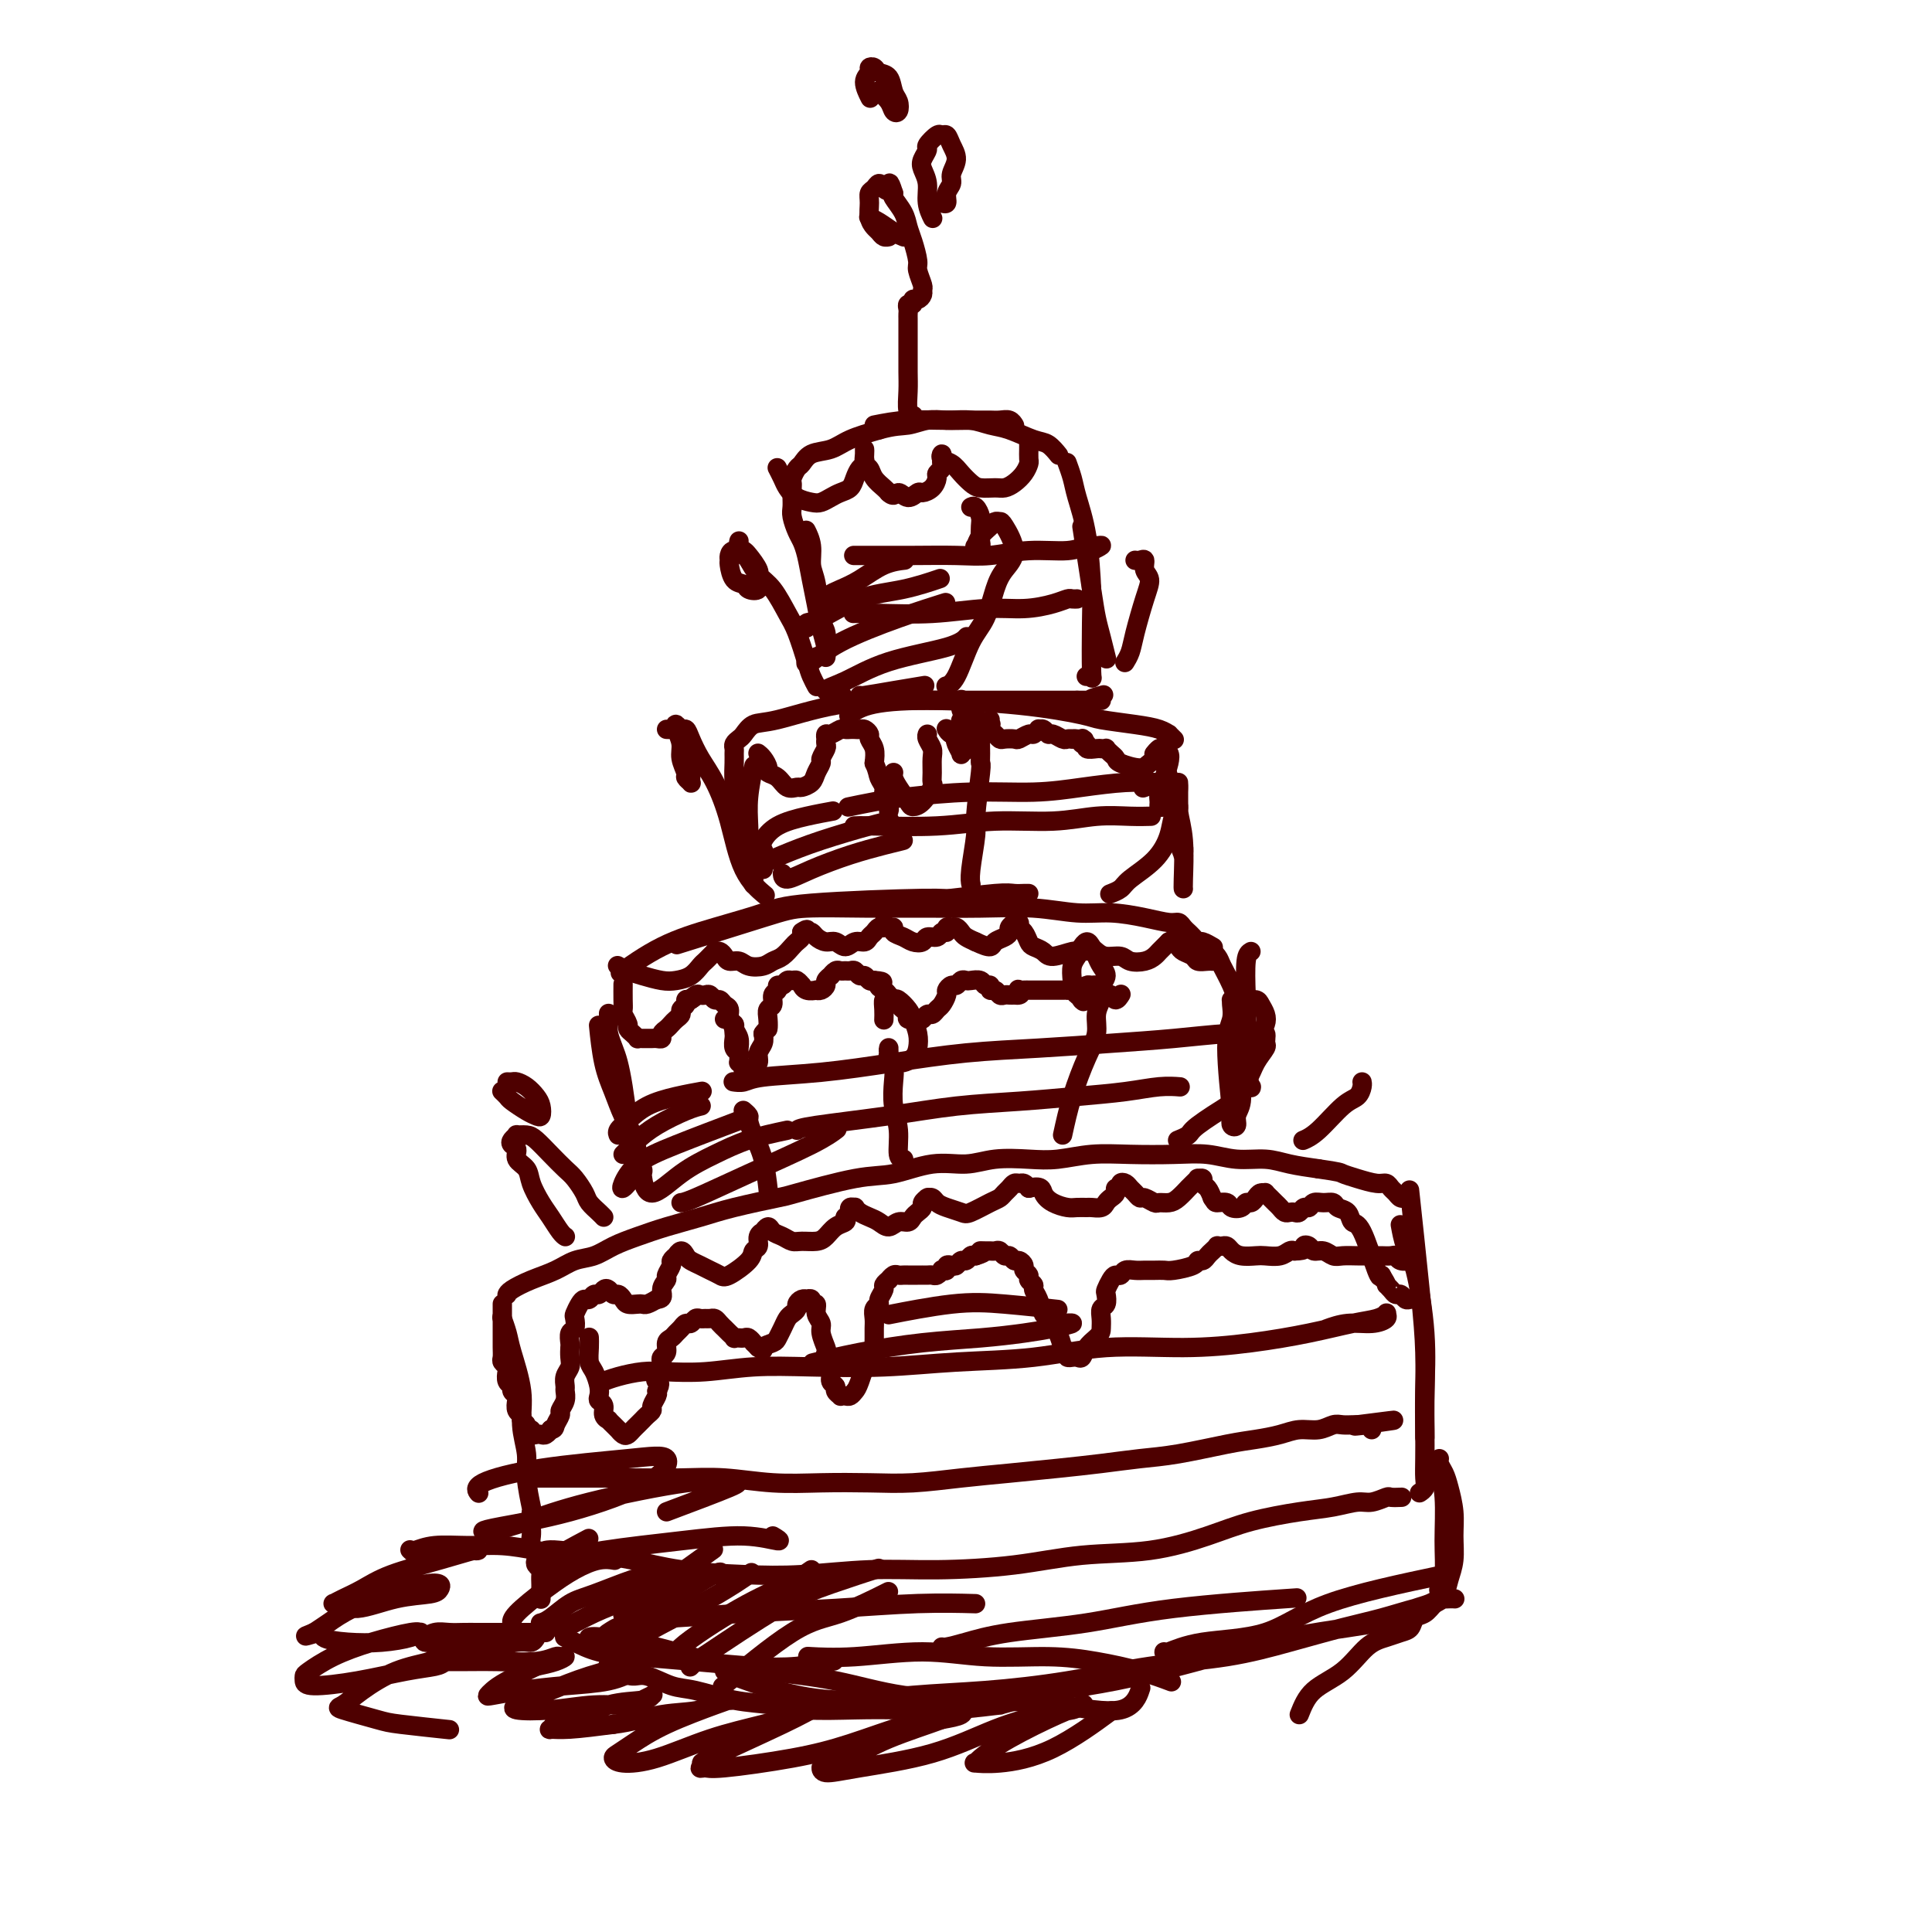 <svg viewBox='0 0 400 400' version='1.1' xmlns='http://www.w3.org/2000/svg' xmlns:xlink='http://www.w3.org/1999/xlink'><g fill='none' stroke='rgb(78,0,0)' stroke-width='4' stroke-linecap='round' stroke-linejoin='round'><path d='M104,273c-0.001,-0.001 -0.001,-0.003 0,0c0.001,0.003 0.004,0.010 0,0c-0.004,-0.010 -0.013,-0.036 0,0c0.013,0.036 0.050,0.136 0,0c-0.050,-0.136 -0.186,-0.506 0,0c0.186,0.506 0.695,1.888 1,3c0.305,1.112 0.406,1.953 1,4c0.594,2.047 1.679,5.299 2,8c0.321,2.701 -0.124,4.851 0,7c0.124,2.149 0.818,4.298 1,6c0.182,1.702 -0.147,2.956 0,5c0.147,2.044 0.770,4.879 1,6c0.230,1.121 0.065,0.528 0,1c-0.065,0.472 -0.031,2.010 0,3c0.031,0.990 0.060,1.431 0,2c-0.060,0.569 -0.208,1.266 0,2c0.208,0.734 0.774,1.505 1,2c0.226,0.495 0.113,0.714 0,1c-0.113,0.286 -0.226,0.640 0,1c0.226,0.360 0.793,0.727 1,1c0.207,0.273 0.056,0.452 0,1c-0.056,0.548 -0.015,1.466 0,2c0.015,0.534 0.004,0.683 0,1c-0.004,0.317 -0.001,0.803 0,1c0.001,0.197 0.000,0.105 0,0c-0.000,-0.105 -0.000,-0.224 0,0c0.000,0.224 0.000,0.791 0,1c-0.000,0.209 -0.000,0.060 0,0c0.000,-0.060 0.000,-0.030 0,0'/><path d='M105,268c-0.000,0.000 -0.000,0.001 0,0c0.000,-0.001 0.001,-0.002 0,0c-0.001,0.002 -0.003,0.009 0,0c0.003,-0.009 0.013,-0.032 0,0c-0.013,0.032 -0.048,0.121 0,0c0.048,-0.121 0.179,-0.451 1,-1c0.821,-0.549 2.333,-1.316 4,-2c1.667,-0.684 3.491,-1.285 5,-2c1.509,-0.715 2.705,-1.542 4,-2c1.295,-0.458 2.691,-0.545 4,-1c1.309,-0.455 2.533,-1.276 4,-2c1.467,-0.724 3.179,-1.350 5,-2c1.821,-0.650 3.753,-1.324 6,-2c2.247,-0.676 4.809,-1.355 7,-2c2.191,-0.645 4.011,-1.257 7,-2c2.989,-0.743 7.147,-1.619 9,-2c1.853,-0.381 1.401,-0.269 4,-1c2.599,-0.731 8.251,-2.305 12,-3c3.749,-0.695 5.597,-0.512 8,-1c2.403,-0.488 5.361,-1.646 8,-2c2.639,-0.354 4.958,0.098 7,0c2.042,-0.098 3.806,-0.744 6,-1c2.194,-0.256 4.819,-0.121 7,0c2.181,0.121 3.919,0.227 6,0c2.081,-0.227 4.505,-0.789 7,-1c2.495,-0.211 5.062,-0.071 8,0c2.938,0.071 6.248,0.075 9,0c2.752,-0.075 4.947,-0.227 7,0c2.053,0.227 3.963,0.834 6,1c2.037,0.166 4.202,-0.109 6,0c1.798,0.109 3.228,0.603 5,1c1.772,0.397 3.886,0.699 6,1'/><path d='M273,242c4.566,0.647 4.480,0.765 5,1c0.520,0.235 1.645,0.588 3,1c1.355,0.412 2.940,0.885 4,1c1.060,0.115 1.594,-0.127 2,0c0.406,0.127 0.683,0.622 1,1c0.317,0.378 0.673,0.637 1,1c0.327,0.363 0.627,0.828 1,1c0.373,0.172 0.821,0.049 1,0c0.179,-0.049 0.090,-0.025 0,0'/><path d='M292,248c-0.014,-0.131 -0.028,-0.262 0,0c0.028,0.262 0.099,0.916 0,0c-0.099,-0.916 -0.366,-3.404 0,0c0.366,3.404 1.366,12.699 2,19c0.634,6.301 0.902,9.606 1,13c0.098,3.394 0.026,6.875 0,10c-0.026,3.125 -0.008,5.893 0,7c0.008,1.107 0.004,0.554 0,0'/><path d='M290,254c-0.069,-0.385 -0.138,-0.769 0,0c0.138,0.769 0.482,2.693 1,4c0.518,1.307 1.211,1.998 2,5c0.789,3.002 1.675,8.317 2,13c0.325,4.683 0.088,8.736 0,12c-0.088,3.264 -0.027,5.740 0,8c0.027,2.260 0.021,4.304 0,6c-0.021,1.696 -0.057,3.042 0,4c0.057,0.958 0.208,1.527 0,2c-0.208,0.473 -0.774,0.849 -1,1c-0.226,0.151 -0.113,0.075 0,0'/><path d='M117,339c0.032,0.016 0.064,0.032 0,0c-0.064,-0.032 -0.224,-0.111 0,0c0.224,0.111 0.833,0.411 2,1c1.167,0.589 2.892,1.465 5,2c2.108,0.535 4.597,0.728 8,1c3.403,0.272 7.718,0.623 12,1c4.282,0.377 8.529,0.782 12,1c3.471,0.218 6.165,0.251 9,0c2.835,-0.251 5.810,-0.786 7,-1c1.190,-0.214 0.595,-0.107 0,0'/><path d='M122,339c-0.076,0.040 -0.152,0.080 0,0c0.152,-0.080 0.530,-0.279 3,0c2.470,0.279 7.030,1.038 11,2c3.970,0.962 7.349,2.128 11,3c3.651,0.872 7.576,1.451 12,2c4.424,0.549 9.349,1.069 14,2c4.651,0.931 9.029,2.273 14,3c4.971,0.727 10.534,0.838 16,1c5.466,0.162 10.836,0.373 16,1c5.164,0.627 10.121,1.669 13,1c2.879,-0.669 3.680,-3.048 4,-4c0.320,-0.952 0.160,-0.476 0,0'/><path d='M150,346c0.123,0.150 0.247,0.301 2,1c1.753,0.699 5.136,1.948 9,3c3.864,1.052 8.210,1.908 13,2c4.790,0.092 10.026,-0.579 15,-1c4.974,-0.421 9.687,-0.591 15,-1c5.313,-0.409 11.227,-1.058 17,-2c5.773,-0.942 11.406,-2.177 17,-3c5.594,-0.823 11.150,-1.232 16,-2c4.850,-0.768 8.994,-1.893 13,-3c4.006,-1.107 7.874,-2.195 11,-3c3.126,-0.805 5.510,-1.326 8,-2c2.490,-0.674 5.085,-1.501 7,-2c1.915,-0.499 3.151,-0.670 4,-1c0.849,-0.330 1.310,-0.820 2,-1c0.690,-0.180 1.608,-0.049 2,0c0.392,0.049 0.258,0.016 0,0c-0.258,-0.016 -0.639,-0.015 -1,0c-0.361,0.015 -0.702,0.046 -1,0c-0.298,-0.046 -0.554,-0.167 -1,0c-0.446,0.167 -1.084,0.622 -2,1c-0.916,0.378 -2.111,0.678 -3,1c-0.889,0.322 -1.471,0.666 -2,1c-0.529,0.334 -1.005,0.659 -2,1c-0.995,0.341 -2.511,0.699 -4,1c-1.489,0.301 -2.953,0.546 -6,1c-3.047,0.454 -7.678,1.119 -12,2c-4.322,0.881 -8.334,1.978 -12,3c-3.666,1.022 -6.987,1.967 -11,3c-4.013,1.033 -8.718,2.152 -13,3c-4.282,0.848 -8.141,1.424 -12,2'/><path d='M219,350c-14.946,3.558 -11.312,2.954 -12,3c-0.688,0.046 -5.700,0.741 -10,1c-4.300,0.259 -7.890,0.082 -11,0c-3.110,-0.082 -5.742,-0.067 -9,0c-3.258,0.067 -7.143,0.188 -10,0c-2.857,-0.188 -4.687,-0.685 -7,-1c-2.313,-0.315 -5.108,-0.448 -8,-1c-2.892,-0.552 -5.880,-1.524 -8,-2c-2.120,-0.476 -3.370,-0.457 -5,-1c-1.630,-0.543 -3.638,-1.648 -5,-2c-1.362,-0.352 -2.076,0.050 -3,0c-0.924,-0.050 -2.056,-0.552 -3,-1c-0.944,-0.448 -1.698,-0.842 -2,-1c-0.302,-0.158 -0.151,-0.079 0,0'/><path d='M124,213c-0.065,-0.645 -0.130,-1.289 0,0c0.130,1.289 0.456,4.513 1,7c0.544,2.487 1.308,4.239 2,6c0.692,1.761 1.314,3.533 2,5c0.686,1.467 1.438,2.631 2,4c0.562,1.369 0.935,2.945 1,4c0.065,1.055 -0.179,1.589 0,2c0.179,0.411 0.781,0.700 1,1c0.219,0.300 0.056,0.612 0,1c-0.056,0.388 -0.004,0.854 0,1c0.004,0.146 -0.040,-0.026 0,0c0.040,0.026 0.166,0.252 0,0c-0.166,-0.252 -0.622,-0.980 -1,-2c-0.378,-1.020 -0.678,-2.331 -1,-4c-0.322,-1.669 -0.664,-3.697 -1,-6c-0.336,-2.303 -0.664,-4.882 -1,-7c-0.336,-2.118 -0.678,-3.776 -1,-5c-0.322,-1.224 -0.622,-2.013 -1,-3c-0.378,-0.987 -0.833,-2.172 -1,-3c-0.167,-0.828 -0.045,-1.300 0,-2c0.045,-0.700 0.013,-1.629 0,-2c-0.013,-0.371 -0.006,-0.186 0,0'/><path d='M129,201c0.012,-0.009 0.025,-0.018 0,0c-0.025,0.018 -0.087,0.063 0,0c0.087,-0.063 0.322,-0.233 0,0c-0.322,0.233 -1.203,0.869 0,0c1.203,-0.869 4.489,-3.242 8,-5c3.511,-1.758 7.248,-2.901 11,-4c3.752,-1.099 7.519,-2.155 10,-3c2.481,-0.845 3.676,-1.480 10,-2c6.324,-0.520 17.778,-0.924 23,-1c5.222,-0.076 4.212,0.176 6,0c1.788,-0.176 6.374,-0.779 9,-1c2.626,-0.221 3.291,-0.059 4,0c0.709,0.059 1.460,0.016 2,0c0.540,-0.016 0.869,-0.005 1,0c0.131,0.005 0.066,0.002 0,0'/><path d='M142,195c-1.616,0.506 -3.232,1.011 0,0c3.232,-1.011 11.311,-3.539 16,-5c4.689,-1.461 5.987,-1.857 9,-2c3.013,-0.143 7.742,-0.034 12,0c4.258,0.034 8.044,-0.006 12,0c3.956,0.006 8.083,0.057 12,0c3.917,-0.057 7.623,-0.221 11,0c3.377,0.221 6.425,0.829 9,1c2.575,0.171 4.679,-0.095 7,0c2.321,0.095 4.861,0.551 7,1c2.139,0.449 3.879,0.890 5,1c1.121,0.110 1.624,-0.111 2,0c0.376,0.111 0.626,0.556 1,1c0.374,0.444 0.873,0.889 1,1c0.127,0.111 -0.116,-0.110 0,0c0.116,0.110 0.592,0.552 1,1c0.408,0.448 0.749,0.904 1,1c0.251,0.096 0.414,-0.166 1,0c0.586,0.166 1.596,0.762 2,1c0.404,0.238 0.202,0.119 0,0'/><path d='M259,197c-0.414,0.242 -0.828,0.484 -1,2c-0.172,1.516 -0.103,4.307 0,7c0.103,2.693 0.239,5.289 0,8c-0.239,2.711 -0.852,5.537 -1,8c-0.148,2.463 0.170,4.564 0,6c-0.170,1.436 -0.829,2.207 -1,3c-0.171,0.793 0.146,1.609 0,2c-0.146,0.391 -0.753,0.359 -1,0c-0.247,-0.359 -0.133,-1.045 0,-1c0.133,0.045 0.284,0.821 0,-2c-0.284,-2.821 -1.005,-9.239 -1,-13c0.005,-3.761 0.736,-4.866 1,-6c0.264,-1.134 0.061,-2.297 0,-3c-0.061,-0.703 0.021,-0.944 0,-1c-0.021,-0.056 -0.145,0.074 0,0c0.145,-0.074 0.560,-0.353 1,0c0.440,0.353 0.906,1.338 1,3c0.094,1.662 -0.185,4.000 0,6c0.185,2.000 0.835,3.662 1,5c0.165,1.338 -0.155,2.352 0,3c0.155,0.648 0.785,0.930 1,1c0.215,0.070 0.013,-0.074 0,0c-0.013,0.074 0.161,0.364 0,0c-0.161,-0.364 -0.658,-1.382 -1,-4c-0.342,-2.618 -0.528,-6.837 -1,-10c-0.472,-3.163 -1.230,-5.271 -2,-7c-0.770,-1.729 -1.554,-3.081 -2,-4c-0.446,-0.919 -0.556,-1.405 -1,-2c-0.444,-0.595 -1.222,-1.297 -2,-2'/><path d='M250,196c-0.778,-1.244 -0.222,-0.356 0,0c0.222,0.356 0.111,0.178 0,0'/><path d='M156,159c0.008,-0.038 0.016,-0.076 0,0c-0.016,0.076 -0.057,0.268 0,0c0.057,-0.268 0.210,-0.994 0,0c-0.210,0.994 -0.785,3.709 -1,6c-0.215,2.291 -0.072,4.158 0,6c0.072,1.842 0.072,3.660 0,5c-0.072,1.340 -0.215,2.201 0,3c0.215,0.799 0.790,1.536 1,2c0.210,0.464 0.057,0.655 0,1c-0.057,0.345 -0.017,0.844 0,1c0.017,0.156 0.012,-0.031 0,0c-0.012,0.031 -0.031,0.280 0,0c0.031,-0.280 0.114,-1.090 0,-2c-0.114,-0.910 -0.423,-1.921 -1,-4c-0.577,-2.079 -1.422,-5.225 -2,-8c-0.578,-2.775 -0.888,-5.177 -1,-7c-0.112,-1.823 -0.027,-3.066 0,-4c0.027,-0.934 -0.004,-1.558 0,-2c0.004,-0.442 0.045,-0.700 0,-1c-0.045,-0.300 -0.174,-0.642 0,-1c0.174,-0.358 0.651,-0.733 1,-1c0.349,-0.267 0.569,-0.425 1,-1c0.431,-0.575 1.073,-1.566 2,-2c0.927,-0.434 2.138,-0.313 5,-1c2.862,-0.687 7.374,-2.184 12,-3c4.626,-0.816 9.367,-0.951 14,-1c4.633,-0.049 9.159,-0.013 13,0c3.841,0.013 6.996,0.004 10,0c3.004,-0.004 5.858,-0.001 8,0c2.142,0.001 3.571,0.001 5,0'/><path d='M223,145c8.298,-0.095 4.042,0.167 3,0c-1.042,-0.167 1.131,-0.762 2,-1c0.869,-0.238 0.435,-0.119 0,0'/><path d='M176,148c-0.216,0.192 -0.433,0.384 0,0c0.433,-0.384 1.515,-1.343 4,-2c2.485,-0.657 6.372,-1.010 12,-1c5.628,0.010 12.995,0.384 19,1c6.005,0.616 10.646,1.476 13,2c2.354,0.524 2.419,0.714 4,1c1.581,0.286 4.676,0.669 7,1c2.324,0.331 3.877,0.611 5,1c1.123,0.389 1.817,0.888 2,1c0.183,0.112 -0.143,-0.162 0,0c0.143,0.162 0.755,0.761 1,1c0.245,0.239 0.122,0.120 0,0'/><path d='M240,155c0.611,1.845 1.221,3.689 2,6c0.779,2.311 1.725,5.088 2,7c0.275,1.912 -0.121,2.959 0,4c0.121,1.041 0.761,2.074 1,3c0.239,0.926 0.078,1.743 0,2c-0.078,0.257 -0.074,-0.046 0,0c0.074,0.046 0.216,0.440 0,0c-0.216,-0.440 -0.790,-1.714 -1,-3c-0.210,-1.286 -0.056,-2.584 0,-4c0.056,-1.416 0.015,-2.949 0,-4c-0.015,-1.051 -0.005,-1.619 0,-2c0.005,-0.381 0.005,-0.574 0,-1c-0.005,-0.426 -0.015,-1.085 0,-1c0.015,0.085 0.057,0.912 0,2c-0.057,1.088 -0.211,2.435 0,4c0.211,1.565 0.789,3.348 1,6c0.211,2.652 0.057,6.175 0,8c-0.057,1.825 -0.015,1.953 0,2c0.015,0.047 0.004,0.013 0,0c-0.004,-0.013 -0.002,-0.007 0,0'/><path d='M167,110c0.032,0.063 0.064,0.127 0,0c-0.064,-0.127 -0.225,-0.444 0,0c0.225,0.444 0.835,1.651 1,3c0.165,1.349 -0.113,2.841 0,4c0.113,1.159 0.619,1.984 1,4c0.381,2.016 0.638,5.224 1,7c0.362,1.776 0.829,2.122 1,3c0.171,0.878 0.046,2.289 0,3c-0.046,0.711 -0.011,0.722 0,1c0.011,0.278 0.000,0.824 0,1c-0.000,0.176 0.011,-0.017 0,0c-0.011,0.017 -0.044,0.242 0,0c0.044,-0.242 0.167,-0.953 0,-2c-0.167,-1.047 -0.622,-2.430 -1,-4c-0.378,-1.570 -0.678,-3.326 -1,-5c-0.322,-1.674 -0.664,-3.267 -1,-5c-0.336,-1.733 -0.664,-3.605 -1,-5c-0.336,-1.395 -0.678,-2.313 -1,-3c-0.322,-0.687 -0.622,-1.143 -1,-2c-0.378,-0.857 -0.833,-2.114 -1,-3c-0.167,-0.886 -0.046,-1.402 0,-2c0.046,-0.598 0.015,-1.277 0,-2c-0.015,-0.723 -0.016,-1.488 0,-2c0.016,-0.512 0.047,-0.771 0,-1c-0.047,-0.229 -0.172,-0.428 0,-1c0.172,-0.572 0.641,-1.518 1,-2c0.359,-0.482 0.607,-0.499 1,-1c0.393,-0.501 0.930,-1.485 2,-2c1.070,-0.515 2.673,-0.562 4,-1c1.327,-0.438 2.379,-1.268 4,-2c1.621,-0.732 3.810,-1.366 6,-2'/><path d='M182,89c3.333,-0.939 4.664,-0.788 6,-1c1.336,-0.212 2.675,-0.789 4,-1c1.325,-0.211 2.634,-0.056 4,0c1.366,0.056 2.789,0.014 4,0c1.211,-0.014 2.209,0.000 3,0c0.791,0.000 1.375,-0.014 2,0c0.625,0.014 1.292,0.056 2,0c0.708,-0.056 1.458,-0.211 2,0c0.542,0.211 0.877,0.788 1,1c0.123,0.212 0.035,0.061 0,0c-0.035,-0.061 -0.018,-0.030 0,0'/><path d='M181,88c2.178,-0.430 4.356,-0.859 7,-1c2.644,-0.141 5.754,0.008 8,0c2.246,-0.008 3.626,-0.172 5,0c1.374,0.172 2.740,0.680 4,1c1.260,0.320 2.415,0.450 4,1c1.585,0.550 3.600,1.518 5,2c1.400,0.482 2.185,0.476 3,1c0.815,0.524 1.662,1.578 2,2c0.338,0.422 0.169,0.211 0,0'/><path d='M221,96c0.026,0.070 0.052,0.140 0,0c-0.052,-0.140 -0.182,-0.491 0,0c0.182,0.491 0.676,1.825 1,3c0.324,1.175 0.479,2.190 1,4c0.521,1.810 1.409,4.415 2,8c0.591,3.585 0.887,8.152 1,11c0.113,2.848 0.044,3.979 0,7c-0.044,3.021 -0.064,7.934 0,10c0.064,2.066 0.213,1.286 0,1c-0.213,-0.286 -0.788,-0.077 -1,0c-0.212,0.077 -0.061,0.022 0,0c0.061,-0.022 0.030,-0.011 0,0'/><path d='M224,109c0.754,4.904 1.509,9.809 2,13c0.491,3.191 0.719,4.670 1,6c0.281,1.330 0.614,2.512 1,4c0.386,1.488 0.825,3.282 1,4c0.175,0.718 0.088,0.359 0,0'/><path d='M161,97c-0.000,-0.001 -0.001,-0.002 0,0c0.001,0.002 0.003,0.006 0,0c-0.003,-0.006 -0.013,-0.024 0,0c0.013,0.024 0.047,0.090 0,0c-0.047,-0.090 -0.175,-0.336 0,0c0.175,0.336 0.651,1.254 1,2c0.349,0.746 0.569,1.321 1,2c0.431,0.679 1.074,1.461 2,2c0.926,0.539 2.136,0.836 3,1c0.864,0.164 1.383,0.196 2,0c0.617,-0.196 1.331,-0.620 2,-1c0.669,-0.380 1.293,-0.718 2,-1c0.707,-0.282 1.496,-0.509 2,-1c0.504,-0.491 0.724,-1.245 1,-2c0.276,-0.755 0.610,-1.512 1,-2c0.390,-0.488 0.836,-0.706 1,-1c0.164,-0.294 0.044,-0.665 0,-1c-0.044,-0.335 -0.013,-0.633 0,-1c0.013,-0.367 0.007,-0.804 0,-1c-0.007,-0.196 -0.014,-0.152 0,0c0.014,0.152 0.049,0.412 0,1c-0.049,0.588 -0.182,1.506 0,2c0.182,0.494 0.678,0.565 1,1c0.322,0.435 0.471,1.232 1,2c0.529,0.768 1.437,1.505 2,2c0.563,0.495 0.782,0.747 1,1'/><path d='M184,102c1.135,1.160 1.473,0.060 2,0c0.527,-0.060 1.241,0.919 2,1c0.759,0.081 1.561,-0.738 2,-1c0.439,-0.262 0.514,0.032 1,0c0.486,-0.032 1.384,-0.390 2,-1c0.616,-0.610 0.949,-1.472 1,-2c0.051,-0.528 -0.182,-0.720 0,-1c0.182,-0.280 0.779,-0.646 1,-1c0.221,-0.354 0.065,-0.695 0,-1c-0.065,-0.305 -0.040,-0.573 0,-1c0.040,-0.427 0.094,-1.012 0,-1c-0.094,0.012 -0.336,0.620 0,1c0.336,0.380 1.248,0.532 2,1c0.752,0.468 1.342,1.250 2,2c0.658,0.750 1.383,1.467 2,2c0.617,0.533 1.124,0.883 2,1c0.876,0.117 2.119,-0.000 3,0c0.881,0.000 1.399,0.117 2,0c0.601,-0.117 1.285,-0.469 2,-1c0.715,-0.531 1.459,-1.242 2,-2c0.541,-0.758 0.877,-1.562 1,-2c0.123,-0.438 0.033,-0.509 0,-1c-0.033,-0.491 -0.009,-1.401 0,-2c0.009,-0.599 0.003,-0.885 0,-1c-0.003,-0.115 -0.001,-0.057 0,0'/><path d='M157,156c0.021,0.016 0.043,0.032 0,0c-0.043,-0.032 -0.149,-0.112 0,0c0.149,0.112 0.553,0.416 1,1c0.447,0.584 0.936,1.449 1,2c0.064,0.551 -0.296,0.789 0,1c0.296,0.211 1.249,0.394 2,1c0.751,0.606 1.300,1.635 2,2c0.700,0.365 1.551,0.066 2,0c0.449,-0.066 0.498,0.099 1,0c0.502,-0.099 1.459,-0.464 2,-1c0.541,-0.536 0.667,-1.242 1,-2c0.333,-0.758 0.874,-1.566 1,-2c0.126,-0.434 -0.162,-0.493 0,-1c0.162,-0.507 0.775,-1.460 1,-2c0.225,-0.540 0.062,-0.665 0,-1c-0.062,-0.335 -0.024,-0.878 0,-1c0.024,-0.122 0.034,0.178 0,0c-0.034,-0.178 -0.111,-0.832 0,-1c0.111,-0.168 0.411,0.151 1,0c0.589,-0.151 1.467,-0.772 2,-1c0.533,-0.228 0.720,-0.062 1,0c0.280,0.062 0.653,0.020 1,0c0.347,-0.020 0.666,-0.017 1,0c0.334,0.017 0.682,0.048 1,0c0.318,-0.048 0.607,-0.176 1,0c0.393,0.176 0.889,0.655 1,1c0.111,0.345 -0.162,0.554 0,1c0.162,0.446 0.761,1.127 1,2c0.239,0.873 0.120,1.936 0,3'/><path d='M181,158c0.780,1.666 0.731,2.331 1,3c0.269,0.669 0.857,1.342 1,2c0.143,0.658 -0.157,1.300 0,2c0.157,0.700 0.773,1.458 1,2c0.227,0.542 0.065,0.869 0,1c-0.065,0.131 -0.032,0.065 0,0'/><path d='M185,160c-0.004,0.020 -0.008,0.040 0,0c0.008,-0.040 0.029,-0.140 0,0c-0.029,0.140 -0.107,0.520 0,1c0.107,0.480 0.400,1.060 1,2c0.600,0.940 1.506,2.239 2,3c0.494,0.761 0.577,0.984 1,1c0.423,0.016 1.185,-0.173 2,-1c0.815,-0.827 1.684,-2.290 2,-3c0.316,-0.710 0.081,-0.666 0,-1c-0.081,-0.334 -0.008,-1.046 0,-2c0.008,-0.954 -0.050,-2.151 0,-3c0.050,-0.849 0.209,-1.351 0,-2c-0.209,-0.649 -0.787,-1.444 -1,-2c-0.213,-0.556 -0.061,-0.873 0,-1c0.061,-0.127 0.030,-0.063 0,0'/><path d='M196,151c-0.066,-0.112 -0.131,-0.224 0,0c0.131,0.224 0.459,0.784 1,1c0.541,0.216 1.294,0.087 2,0c0.706,-0.087 1.366,-0.133 2,0c0.634,0.133 1.242,0.446 2,0c0.758,-0.446 1.668,-1.651 2,-2c0.332,-0.349 0.088,0.158 0,0c-0.088,-0.158 -0.021,-0.982 0,-1c0.021,-0.018 -0.005,0.769 0,1c0.005,0.231 0.042,-0.096 0,0c-0.042,0.096 -0.162,0.614 0,1c0.162,0.386 0.606,0.640 1,1c0.394,0.360 0.739,0.824 1,1c0.261,0.176 0.437,0.062 1,0c0.563,-0.062 1.514,-0.073 2,0c0.486,0.073 0.508,0.230 1,0c0.492,-0.230 1.455,-0.847 2,-1c0.545,-0.153 0.671,0.159 1,0c0.329,-0.159 0.861,-0.790 1,-1c0.139,-0.210 -0.114,0.000 0,0c0.114,-0.000 0.594,-0.210 1,0c0.406,0.210 0.739,0.841 1,1c0.261,0.159 0.451,-0.153 1,0c0.549,0.153 1.455,0.772 2,1c0.545,0.228 0.727,0.065 1,0c0.273,-0.065 0.636,-0.033 1,0'/><path d='M222,153c4.265,0.311 1.926,0.087 1,0c-0.926,-0.087 -0.440,-0.038 0,0c0.440,0.038 0.834,0.067 1,0c0.166,-0.067 0.104,-0.228 0,0c-0.104,0.228 -0.249,0.846 0,1c0.249,0.154 0.894,-0.155 1,0c0.106,0.155 -0.326,0.773 0,1c0.326,0.227 1.411,0.064 2,0c0.589,-0.064 0.683,-0.028 1,0c0.317,0.028 0.855,0.049 1,0c0.145,-0.049 -0.105,-0.166 0,0c0.105,0.166 0.566,0.616 1,1c0.434,0.384 0.841,0.703 1,1c0.159,0.297 0.070,0.573 1,1c0.930,0.427 2.880,1.004 4,1c1.120,-0.004 1.411,-0.589 2,-1c0.589,-0.411 1.478,-0.646 2,-1c0.522,-0.354 0.679,-0.826 1,-1c0.321,-0.174 0.806,-0.050 1,0c0.194,0.050 0.097,0.025 0,0'/><path d='M128,200c0.044,0.024 0.087,0.049 0,0c-0.087,-0.049 -0.306,-0.170 0,0c0.306,0.170 1.135,0.632 2,1c0.865,0.368 1.765,0.642 3,1c1.235,0.358 2.803,0.801 4,1c1.197,0.199 2.022,0.156 3,0c0.978,-0.156 2.108,-0.424 3,-1c0.892,-0.576 1.546,-1.461 2,-2c0.454,-0.539 0.709,-0.733 1,-1c0.291,-0.267 0.617,-0.608 1,-1c0.383,-0.392 0.824,-0.834 1,-1c0.176,-0.166 0.088,-0.054 0,0c-0.088,0.054 -0.175,0.052 0,0c0.175,-0.052 0.612,-0.154 1,0c0.388,0.154 0.726,0.564 1,1c0.274,0.436 0.482,0.898 1,1c0.518,0.102 1.346,-0.157 2,0c0.654,0.157 1.135,0.729 2,1c0.865,0.271 2.115,0.241 3,0c0.885,-0.241 1.404,-0.695 2,-1c0.596,-0.305 1.270,-0.463 2,-1c0.730,-0.537 1.515,-1.453 2,-2c0.485,-0.547 0.669,-0.724 1,-1c0.331,-0.276 0.809,-0.650 1,-1c0.191,-0.350 0.096,-0.675 0,-1'/><path d='M166,193c1.478,-1.086 1.172,-0.301 1,0c-0.172,0.301 -0.212,0.118 0,0c0.212,-0.118 0.676,-0.170 1,0c0.324,0.170 0.509,0.563 1,1c0.491,0.437 1.287,0.916 2,1c0.713,0.084 1.343,-0.229 2,0c0.657,0.229 1.342,1.001 2,1c0.658,-0.001 1.289,-0.775 2,-1c0.711,-0.225 1.501,0.099 2,0c0.499,-0.099 0.707,-0.620 1,-1c0.293,-0.380 0.670,-0.620 1,-1c0.330,-0.380 0.615,-0.901 1,-1c0.385,-0.099 0.872,0.225 1,0c0.128,-0.225 -0.103,-1.000 0,-1c0.103,-0.000 0.541,0.774 1,1c0.459,0.226 0.939,-0.096 1,0c0.061,0.096 -0.297,0.610 0,1c0.297,0.390 1.249,0.656 2,1c0.751,0.344 1.300,0.768 2,1c0.700,0.232 1.551,0.273 2,0c0.449,-0.273 0.498,-0.862 1,-1c0.502,-0.138 1.459,0.173 2,0c0.541,-0.173 0.666,-0.831 1,-1c0.334,-0.169 0.877,0.150 1,0c0.123,-0.150 -0.174,-0.769 0,-1c0.174,-0.231 0.819,-0.073 1,0c0.181,0.073 -0.104,0.061 0,0c0.104,-0.061 0.595,-0.171 1,0c0.405,0.171 0.724,0.623 1,1c0.276,0.377 0.507,0.679 1,1c0.493,0.321 1.246,0.660 2,1'/><path d='M202,195c1.575,0.739 2.512,1.085 3,1c0.488,-0.085 0.527,-0.601 1,-1c0.473,-0.399 1.380,-0.681 2,-1c0.620,-0.319 0.955,-0.675 1,-1c0.045,-0.325 -0.199,-0.620 0,-1c0.199,-0.380 0.841,-0.846 1,-1c0.159,-0.154 -0.164,0.004 0,0c0.164,-0.004 0.817,-0.170 1,0c0.183,0.170 -0.102,0.675 0,1c0.102,0.325 0.591,0.470 1,1c0.409,0.530 0.737,1.444 1,2c0.263,0.556 0.462,0.753 1,1c0.538,0.247 1.416,0.546 2,1c0.584,0.454 0.874,1.065 2,1c1.126,-0.065 3.089,-0.807 4,-1c0.911,-0.193 0.769,0.161 1,0c0.231,-0.161 0.835,-0.839 1,-1c0.165,-0.161 -0.109,0.196 0,0c0.109,-0.196 0.599,-0.943 1,-1c0.401,-0.057 0.711,0.577 1,1c0.289,0.423 0.556,0.636 1,1c0.444,0.364 1.064,0.879 2,1c0.936,0.121 2.187,-0.153 3,0c0.813,0.153 1.187,0.732 2,1c0.813,0.268 2.064,0.226 3,0c0.936,-0.226 1.557,-0.635 2,-1c0.443,-0.365 0.706,-0.685 1,-1c0.294,-0.315 0.618,-0.623 1,-1c0.382,-0.377 0.824,-0.822 1,-1c0.176,-0.178 0.088,-0.089 0,0'/><path d='M242,195c1.014,-0.606 1.049,-0.121 1,0c-0.049,0.121 -0.183,-0.121 0,0c0.183,0.121 0.682,0.607 1,1c0.318,0.393 0.453,0.694 1,1c0.547,0.306 1.506,0.618 2,1c0.494,0.382 0.524,0.834 1,1c0.476,0.166 1.397,0.045 2,0c0.603,-0.045 0.886,-0.013 1,0c0.114,0.013 0.057,0.006 0,0'/><path d='M129,204c-0.001,0.076 -0.001,0.152 0,0c0.001,-0.152 0.004,-0.531 0,0c-0.004,0.531 -0.016,1.974 0,3c0.016,1.026 0.060,1.637 0,2c-0.060,0.363 -0.222,0.479 0,1c0.222,0.521 0.829,1.446 1,2c0.171,0.554 -0.095,0.737 0,1c0.095,0.263 0.550,0.606 1,1c0.450,0.394 0.894,0.838 1,1c0.106,0.162 -0.127,0.043 0,0c0.127,-0.043 0.612,-0.011 1,0c0.388,0.011 0.677,-0.000 1,0c0.323,0.000 0.678,0.011 1,0c0.322,-0.011 0.611,-0.044 1,0c0.389,0.044 0.877,0.167 1,0c0.123,-0.167 -0.121,-0.622 0,-1c0.121,-0.378 0.606,-0.679 1,-1c0.394,-0.321 0.698,-0.663 1,-1c0.302,-0.337 0.602,-0.668 1,-1c0.398,-0.332 0.894,-0.663 1,-1c0.106,-0.337 -0.178,-0.678 0,-1c0.178,-0.322 0.817,-0.625 1,-1c0.183,-0.375 -0.091,-0.821 0,-1c0.091,-0.179 0.545,-0.089 1,0'/><path d='M143,207c1.654,-1.177 0.288,-0.120 0,0c-0.288,0.120 0.500,-0.696 1,-1c0.500,-0.304 0.711,-0.096 1,0c0.289,0.096 0.654,0.082 1,0c0.346,-0.082 0.671,-0.230 1,0c0.329,0.230 0.662,0.839 1,1c0.338,0.161 0.683,-0.126 1,0c0.317,0.126 0.607,0.663 1,1c0.393,0.337 0.890,0.472 1,1c0.110,0.528 -0.166,1.450 0,2c0.166,0.550 0.776,0.728 1,1c0.224,0.272 0.064,0.636 0,1c-0.064,0.364 -0.031,0.727 0,1c0.031,0.273 0.061,0.455 0,1c-0.061,0.545 -0.214,1.451 0,2c0.214,0.549 0.793,0.740 1,1c0.207,0.260 0.042,0.591 0,1c-0.042,0.409 0.040,0.898 0,1c-0.040,0.102 -0.203,-0.183 0,0c0.203,0.183 0.771,0.835 1,1c0.229,0.165 0.118,-0.156 0,0c-0.118,0.156 -0.243,0.788 0,1c0.243,0.212 0.854,0.002 1,0c0.146,-0.002 -0.172,0.204 0,0c0.172,-0.204 0.834,-0.817 1,-1c0.166,-0.183 -0.166,0.064 0,0c0.166,-0.064 0.828,-0.440 1,-1c0.172,-0.560 -0.146,-1.305 0,-2c0.146,-0.695 0.756,-1.342 1,-2c0.244,-0.658 0.122,-1.329 0,-2'/><path d='M158,214c0.841,-1.218 0.942,-0.764 1,-1c0.058,-0.236 0.072,-1.162 0,-2c-0.072,-0.838 -0.230,-1.588 0,-2c0.230,-0.412 0.849,-0.488 1,-1c0.151,-0.512 -0.167,-1.462 0,-2c0.167,-0.538 0.818,-0.666 1,-1c0.182,-0.334 -0.106,-0.875 0,-1c0.106,-0.125 0.607,0.167 1,0c0.393,-0.167 0.679,-0.792 1,-1c0.321,-0.208 0.676,0.001 1,0c0.324,-0.001 0.616,-0.210 1,0c0.384,0.210 0.859,0.841 1,1c0.141,0.159 -0.050,-0.153 0,0c0.050,0.153 0.343,0.770 1,1c0.657,0.230 1.677,0.073 2,0c0.323,-0.073 -0.053,-0.062 0,0c0.053,0.062 0.535,0.175 1,0c0.465,-0.175 0.912,-0.639 1,-1c0.088,-0.361 -0.184,-0.618 0,-1c0.184,-0.382 0.823,-0.887 1,-1c0.177,-0.113 -0.107,0.166 0,0c0.107,-0.166 0.606,-0.778 1,-1c0.394,-0.222 0.683,-0.056 1,0c0.317,0.056 0.662,-0.000 1,0c0.338,0.000 0.668,0.056 1,0c0.332,-0.056 0.666,-0.225 1,0c0.334,0.225 0.667,0.844 1,1c0.333,0.156 0.667,-0.150 1,0c0.333,0.150 0.667,0.757 1,1c0.333,0.243 0.667,0.121 1,0'/><path d='M181,203c2.963,0.179 1.371,0.625 1,1c-0.371,0.375 0.477,0.678 1,1c0.523,0.322 0.719,0.663 1,1c0.281,0.337 0.648,0.668 1,1c0.352,0.332 0.690,0.663 1,1c0.310,0.337 0.594,0.680 1,1c0.406,0.320 0.935,0.618 1,1c0.065,0.382 -0.333,0.849 0,1c0.333,0.151 1.399,-0.015 2,0c0.601,0.015 0.738,0.212 1,0c0.262,-0.212 0.649,-0.834 1,-1c0.351,-0.166 0.668,0.125 1,0c0.332,-0.125 0.680,-0.664 1,-1c0.320,-0.336 0.610,-0.467 1,-1c0.390,-0.533 0.878,-1.467 1,-2c0.122,-0.533 -0.122,-0.665 0,-1c0.122,-0.335 0.609,-0.874 1,-1c0.391,-0.126 0.686,0.161 1,0c0.314,-0.161 0.647,-0.771 1,-1c0.353,-0.229 0.725,-0.076 1,0c0.275,0.076 0.451,0.077 1,0c0.549,-0.077 1.471,-0.232 2,0c0.529,0.232 0.667,0.851 1,1c0.333,0.149 0.863,-0.170 1,0c0.137,0.170 -0.118,0.830 0,1c0.118,0.170 0.609,-0.151 1,0c0.391,0.151 0.682,0.772 1,1c0.318,0.228 0.663,0.061 1,0c0.337,-0.061 0.668,-0.018 1,0c0.332,0.018 0.666,0.009 1,0'/><path d='M210,206c1.940,0.238 1.290,-0.668 1,-1c-0.290,-0.332 -0.218,-0.089 0,0c0.218,0.089 0.583,0.024 1,0c0.417,-0.024 0.885,-0.006 1,0c0.115,0.006 -0.124,0.002 0,0c0.124,-0.002 0.611,-0.000 1,0c0.389,0.000 0.682,0.000 1,0c0.318,-0.000 0.662,-0.000 1,0c0.338,0.000 0.669,-0.000 1,0c0.331,0.000 0.662,0.000 1,0c0.338,-0.000 0.682,-0.001 1,0c0.318,0.001 0.610,0.004 1,0c0.390,-0.004 0.878,-0.015 1,0c0.122,0.015 -0.122,0.057 0,0c0.122,-0.057 0.610,-0.211 1,0c0.390,0.211 0.682,0.789 1,1c0.318,0.211 0.663,0.057 1,0c0.337,-0.057 0.668,-0.015 1,0c0.332,0.015 0.666,0.003 1,0c0.334,-0.003 0.667,0.004 1,0c0.333,-0.004 0.667,-0.019 1,0c0.333,0.019 0.664,0.071 1,0c0.336,-0.071 0.678,-0.267 1,0c0.322,0.267 0.625,0.995 1,1c0.375,0.005 0.821,-0.713 1,-1c0.179,-0.287 0.089,-0.144 0,0'/><path d='M104,270c0.000,-0.037 0.000,-0.074 0,0c-0.000,0.074 -0.000,0.260 0,1c0.000,0.740 0.000,2.033 0,3c-0.000,0.967 -0.001,1.607 0,2c0.001,0.393 0.004,0.539 0,1c-0.004,0.461 -0.015,1.236 0,2c0.015,0.764 0.055,1.518 0,2c-0.055,0.482 -0.207,0.692 0,1c0.207,0.308 0.772,0.712 1,1c0.228,0.288 0.117,0.459 0,1c-0.117,0.541 -0.241,1.453 0,2c0.241,0.547 0.848,0.728 1,1c0.152,0.272 -0.151,0.636 0,1c0.151,0.364 0.757,0.727 1,1c0.243,0.273 0.122,0.454 0,1c-0.122,0.546 -0.244,1.457 0,2c0.244,0.543 0.854,0.719 1,1c0.146,0.281 -0.172,0.668 0,1c0.172,0.332 0.834,0.611 1,1c0.166,0.389 -0.163,0.889 0,1c0.163,0.111 0.817,-0.165 1,0c0.183,0.165 -0.105,0.773 0,1c0.105,0.227 0.603,0.075 1,0c0.397,-0.075 0.694,-0.072 1,0c0.306,0.072 0.621,0.212 1,0c0.379,-0.212 0.823,-0.775 1,-1c0.177,-0.225 0.089,-0.113 0,0'/><path d='M114,296c0.935,-0.115 0.772,-0.402 1,-1c0.228,-0.598 0.846,-1.507 1,-2c0.154,-0.493 -0.156,-0.569 0,-1c0.156,-0.431 0.778,-1.218 1,-2c0.222,-0.782 0.046,-1.560 0,-2c-0.046,-0.440 0.040,-0.542 0,-1c-0.040,-0.458 -0.207,-1.273 0,-2c0.207,-0.727 0.786,-1.365 1,-2c0.214,-0.635 0.061,-1.268 0,-2c-0.061,-0.732 -0.030,-1.562 0,-2c0.030,-0.438 0.060,-0.484 0,-1c-0.060,-0.516 -0.209,-1.504 0,-2c0.209,-0.496 0.777,-0.501 1,-1c0.223,-0.499 0.101,-1.492 0,-2c-0.101,-0.508 -0.182,-0.533 0,-1c0.182,-0.467 0.626,-1.378 1,-2c0.374,-0.622 0.678,-0.955 1,-1c0.322,-0.045 0.664,0.197 1,0c0.336,-0.197 0.667,-0.833 1,-1c0.333,-0.167 0.666,0.137 1,0c0.334,-0.137 0.667,-0.713 1,-1c0.333,-0.287 0.666,-0.283 1,0c0.334,0.283 0.671,0.846 1,1c0.329,0.154 0.652,-0.103 1,0c0.348,0.103 0.722,0.564 1,1c0.278,0.436 0.458,0.846 1,1c0.542,0.154 1.444,0.052 2,0c0.556,-0.052 0.765,-0.052 1,0c0.235,0.052 0.496,0.158 1,0c0.504,-0.158 1.252,-0.579 2,-1'/><path d='M136,269c1.708,-0.031 0.978,-1.107 1,-2c0.022,-0.893 0.794,-1.602 1,-2c0.206,-0.398 -0.156,-0.484 0,-1c0.156,-0.516 0.829,-1.463 1,-2c0.171,-0.537 -0.161,-0.663 0,-1c0.161,-0.337 0.816,-0.886 1,-1c0.184,-0.114 -0.102,0.207 0,0c0.102,-0.207 0.594,-0.942 1,-1c0.406,-0.058 0.728,0.562 1,1c0.272,0.438 0.493,0.694 1,1c0.507,0.306 1.299,0.661 2,1c0.701,0.339 1.311,0.662 2,1c0.689,0.338 1.457,0.691 2,1c0.543,0.309 0.863,0.574 2,0c1.137,-0.574 3.093,-1.986 4,-3c0.907,-1.014 0.764,-1.629 1,-2c0.236,-0.371 0.851,-0.496 1,-1c0.149,-0.504 -0.168,-1.386 0,-2c0.168,-0.614 0.821,-0.961 1,-1c0.179,-0.039 -0.118,0.228 0,0c0.118,-0.228 0.649,-0.951 1,-1c0.351,-0.049 0.520,0.576 1,1c0.480,0.424 1.269,0.648 2,1c0.731,0.352 1.403,0.834 2,1c0.597,0.166 1.120,0.017 2,0c0.880,-0.017 2.117,0.098 3,0c0.883,-0.098 1.412,-0.408 2,-1c0.588,-0.592 1.235,-1.467 2,-2c0.765,-0.533 1.647,-0.724 2,-1c0.353,-0.276 0.176,-0.638 0,-1'/><path d='M175,252c1.172,-0.938 1.101,-0.784 1,-1c-0.101,-0.216 -0.231,-0.801 0,-1c0.231,-0.199 0.824,-0.012 1,0c0.176,0.012 -0.066,-0.150 0,0c0.066,0.150 0.440,0.610 1,1c0.560,0.390 1.305,0.708 2,1c0.695,0.292 1.338,0.559 2,1c0.662,0.441 1.343,1.058 2,1c0.657,-0.058 1.290,-0.789 2,-1c0.710,-0.211 1.496,0.098 2,0c0.504,-0.098 0.727,-0.604 1,-1c0.273,-0.396 0.595,-0.680 1,-1c0.405,-0.320 0.892,-0.674 1,-1c0.108,-0.326 -0.164,-0.624 0,-1c0.164,-0.376 0.764,-0.830 1,-1c0.236,-0.170 0.106,-0.057 0,0c-0.106,0.057 -0.190,0.057 0,0c0.190,-0.057 0.654,-0.171 1,0c0.346,0.171 0.575,0.628 1,1c0.425,0.372 1.045,0.661 2,1c0.955,0.339 2.245,0.729 3,1c0.755,0.271 0.976,0.424 2,0c1.024,-0.424 2.852,-1.424 4,-2c1.148,-0.576 1.617,-0.729 2,-1c0.383,-0.271 0.680,-0.662 1,-1c0.320,-0.338 0.663,-0.624 1,-1c0.337,-0.376 0.668,-0.843 1,-1c0.332,-0.157 0.666,-0.004 1,0c0.334,0.004 0.667,-0.142 1,0c0.333,0.142 0.667,0.571 1,1'/><path d='M213,246c2.766,-0.652 2.682,0.218 3,1c0.318,0.782 1.040,1.477 2,2c0.960,0.523 2.159,0.873 3,1c0.841,0.127 1.325,0.031 2,0c0.675,-0.031 1.543,0.003 2,0c0.457,-0.003 0.505,-0.042 1,0c0.495,0.042 1.438,0.165 2,0c0.562,-0.165 0.743,-0.618 1,-1c0.257,-0.382 0.590,-0.694 1,-1c0.410,-0.306 0.897,-0.604 1,-1c0.103,-0.396 -0.180,-0.888 0,-1c0.180,-0.112 0.822,0.155 1,0c0.178,-0.155 -0.107,-0.731 0,-1c0.107,-0.269 0.605,-0.231 1,0c0.395,0.231 0.687,0.654 1,1c0.313,0.346 0.646,0.614 1,1c0.354,0.386 0.728,0.888 1,1c0.272,0.112 0.443,-0.168 1,0c0.557,0.168 1.502,0.783 2,1c0.498,0.217 0.549,0.034 1,0c0.451,-0.034 1.300,0.079 2,0c0.700,-0.079 1.249,-0.351 2,-1c0.751,-0.649 1.703,-1.676 2,-2c0.297,-0.324 -0.060,0.056 0,0c0.060,-0.056 0.537,-0.548 1,-1c0.463,-0.452 0.912,-0.865 1,-1c0.088,-0.135 -0.183,0.008 0,0c0.183,-0.008 0.822,-0.167 1,0c0.178,0.167 -0.106,0.660 0,1c0.106,0.340 0.602,0.526 1,1c0.398,0.474 0.699,1.237 1,2'/><path d='M251,248c0.578,0.860 0.522,1.011 1,1c0.478,-0.011 1.490,-0.184 2,0c0.510,0.184 0.518,0.726 1,1c0.482,0.274 1.438,0.280 2,0c0.562,-0.280 0.729,-0.845 1,-1c0.271,-0.155 0.646,0.101 1,0c0.354,-0.101 0.687,-0.559 1,-1c0.313,-0.441 0.605,-0.865 1,-1c0.395,-0.135 0.893,0.019 1,0c0.107,-0.019 -0.179,-0.213 0,0c0.179,0.213 0.821,0.831 1,1c0.179,0.169 -0.107,-0.112 0,0c0.107,0.112 0.606,0.618 1,1c0.394,0.382 0.683,0.639 1,1c0.317,0.361 0.662,0.825 1,1c0.338,0.175 0.668,0.062 1,0c0.332,-0.062 0.666,-0.073 1,0c0.334,0.073 0.670,0.230 1,0c0.330,-0.230 0.656,-0.847 1,-1c0.344,-0.153 0.707,0.159 1,0c0.293,-0.159 0.516,-0.787 1,-1c0.484,-0.213 1.228,-0.011 2,0c0.772,0.011 1.571,-0.169 2,0c0.429,0.169 0.490,0.687 1,1c0.510,0.313 1.471,0.421 2,1c0.529,0.579 0.626,1.629 1,2c0.374,0.371 1.024,0.061 2,2c0.976,1.939 2.279,6.125 3,8c0.721,1.875 0.861,1.437 1,1'/><path d='M286,264c1.571,2.576 0.998,2.014 1,2c0.002,-0.014 0.578,0.518 1,1c0.422,0.482 0.691,0.914 1,1c0.309,0.086 0.657,-0.173 1,0c0.343,0.173 0.680,0.778 1,1c0.320,0.222 0.622,0.059 1,0c0.378,-0.059 0.833,-0.016 1,0c0.167,0.016 0.048,0.005 0,0c-0.048,-0.005 -0.024,-0.002 0,0'/><path d='M122,277c-0.000,-0.010 -0.001,-0.021 0,0c0.001,0.021 0.003,0.073 0,0c-0.003,-0.073 -0.011,-0.273 0,0c0.011,0.273 0.042,1.018 0,2c-0.042,0.982 -0.156,2.200 0,3c0.156,0.800 0.582,1.183 1,2c0.418,0.817 0.829,2.068 1,3c0.171,0.932 0.102,1.546 0,2c-0.102,0.454 -0.239,0.747 0,1c0.239,0.253 0.853,0.464 1,1c0.147,0.536 -0.172,1.396 0,2c0.172,0.604 0.835,0.950 1,1c0.165,0.050 -0.167,-0.198 0,0c0.167,0.198 0.832,0.841 1,1c0.168,0.159 -0.162,-0.167 0,0c0.162,0.167 0.817,0.826 1,1c0.183,0.174 -0.106,-0.139 0,0c0.106,0.139 0.606,0.728 1,1c0.394,0.272 0.683,0.228 1,0c0.317,-0.228 0.663,-0.639 1,-1c0.337,-0.361 0.664,-0.673 1,-1c0.336,-0.327 0.682,-0.669 1,-1c0.318,-0.331 0.607,-0.652 1,-1c0.393,-0.348 0.889,-0.722 1,-1c0.111,-0.278 -0.162,-0.459 0,-1c0.162,-0.541 0.761,-1.440 1,-2c0.239,-0.560 0.120,-0.780 0,-1'/><path d='M136,288c1.099,-1.814 0.346,-1.848 0,-2c-0.346,-0.152 -0.285,-0.421 0,-1c0.285,-0.579 0.793,-1.468 1,-2c0.207,-0.532 0.111,-0.706 0,-1c-0.111,-0.294 -0.237,-0.709 0,-1c0.237,-0.291 0.837,-0.459 1,-1c0.163,-0.541 -0.111,-1.455 0,-2c0.111,-0.545 0.607,-0.719 1,-1c0.393,-0.281 0.683,-0.667 1,-1c0.317,-0.333 0.662,-0.611 1,-1c0.338,-0.389 0.668,-0.889 1,-1c0.332,-0.111 0.666,0.167 1,0c0.334,-0.167 0.667,-0.777 1,-1c0.333,-0.223 0.666,-0.057 1,0c0.334,0.057 0.668,0.005 1,0c0.332,-0.005 0.662,0.036 1,0c0.338,-0.036 0.683,-0.149 1,0c0.317,0.149 0.606,0.561 1,1c0.394,0.439 0.894,0.906 1,1c0.106,0.094 -0.183,-0.185 0,0c0.183,0.185 0.838,0.834 1,1c0.162,0.166 -0.168,-0.152 0,0c0.168,0.152 0.833,0.773 1,1c0.167,0.227 -0.163,0.060 0,0c0.163,-0.060 0.818,-0.012 1,0c0.182,0.012 -0.110,-0.012 0,0c0.110,0.012 0.621,0.058 1,0c0.379,-0.058 0.627,-0.222 1,0c0.373,0.222 0.870,0.829 1,1c0.130,0.171 -0.106,-0.094 0,0c0.106,0.094 0.553,0.547 1,1'/><path d='M157,279c1.510,0.979 0.786,0.427 1,0c0.214,-0.427 1.366,-0.730 2,-1c0.634,-0.270 0.748,-0.506 1,-1c0.252,-0.494 0.641,-1.245 1,-2c0.359,-0.755 0.687,-1.512 1,-2c0.313,-0.488 0.610,-0.705 1,-1c0.390,-0.295 0.874,-0.667 1,-1c0.126,-0.333 -0.106,-0.626 0,-1c0.106,-0.374 0.549,-0.828 1,-1c0.451,-0.172 0.909,-0.062 1,0c0.091,0.062 -0.187,0.075 0,0c0.187,-0.075 0.839,-0.238 1,0c0.161,0.238 -0.168,0.877 0,1c0.168,0.123 0.833,-0.272 1,0c0.167,0.272 -0.165,1.210 0,2c0.165,0.790 0.828,1.433 1,2c0.172,0.567 -0.146,1.058 0,2c0.146,0.942 0.756,2.336 1,3c0.244,0.664 0.122,0.598 0,1c-0.122,0.402 -0.244,1.273 0,2c0.244,0.727 0.854,1.309 1,2c0.146,0.691 -0.172,1.492 0,2c0.172,0.508 0.834,0.724 1,1c0.166,0.276 -0.163,0.611 0,1c0.163,0.389 0.817,0.833 1,1c0.183,0.167 -0.106,0.056 0,0c0.106,-0.056 0.609,-0.056 1,0c0.391,0.056 0.672,0.170 1,0c0.328,-0.170 0.704,-0.623 1,-1c0.296,-0.377 0.513,-0.679 1,-2c0.487,-1.321 1.243,-3.660 2,-6'/><path d='M180,280c1.154,-1.523 1.040,-0.832 1,-1c-0.040,-0.168 -0.007,-1.197 0,-2c0.007,-0.803 -0.013,-1.380 0,-2c0.013,-0.620 0.060,-1.283 0,-2c-0.060,-0.717 -0.227,-1.487 0,-2c0.227,-0.513 0.850,-0.768 1,-1c0.150,-0.232 -0.171,-0.439 0,-1c0.171,-0.561 0.833,-1.475 1,-2c0.167,-0.525 -0.163,-0.663 0,-1c0.163,-0.337 0.817,-0.875 1,-1c0.183,-0.125 -0.107,0.163 0,0c0.107,-0.163 0.609,-0.776 1,-1c0.391,-0.224 0.669,-0.060 1,0c0.331,0.060 0.715,0.016 1,0c0.285,-0.016 0.472,-0.004 1,0c0.528,0.004 1.398,0.001 2,0c0.602,-0.001 0.934,0.001 1,0c0.066,-0.001 -0.136,-0.004 0,0c0.136,0.004 0.610,0.015 1,0c0.390,-0.015 0.697,-0.056 1,0c0.303,0.056 0.602,0.207 1,0c0.398,-0.207 0.894,-0.774 1,-1c0.106,-0.226 -0.179,-0.112 0,0c0.179,0.112 0.821,0.222 1,0c0.179,-0.222 -0.107,-0.777 0,-1c0.107,-0.223 0.606,-0.116 1,0c0.394,0.116 0.683,0.241 1,0c0.317,-0.241 0.662,-0.848 1,-1c0.338,-0.152 0.668,0.151 1,0c0.332,-0.151 0.666,-0.758 1,-1c0.334,-0.242 0.667,-0.121 1,0'/><path d='M202,260c2.809,-0.846 1.330,-0.960 1,-1c-0.330,-0.040 0.489,-0.007 1,0c0.511,0.007 0.714,-0.013 1,0c0.286,0.013 0.654,0.060 1,0c0.346,-0.060 0.670,-0.227 1,0c0.330,0.227 0.667,0.848 1,1c0.333,0.152 0.663,-0.167 1,0c0.337,0.167 0.683,0.818 1,1c0.317,0.182 0.606,-0.106 1,0c0.394,0.106 0.894,0.606 1,1c0.106,0.394 -0.183,0.683 0,1c0.183,0.317 0.837,0.664 1,1c0.163,0.336 -0.163,0.661 0,1c0.163,0.339 0.817,0.691 1,1c0.183,0.309 -0.106,0.573 0,1c0.106,0.427 0.605,1.015 1,2c0.395,0.985 0.684,2.366 1,3c0.316,0.634 0.658,0.519 1,1c0.342,0.481 0.684,1.557 1,2c0.316,0.443 0.605,0.252 1,1c0.395,0.748 0.894,2.435 1,3c0.106,0.565 -0.183,0.008 0,0c0.183,-0.008 0.836,0.533 1,1c0.164,0.467 -0.163,0.859 0,1c0.163,0.141 0.817,0.032 1,0c0.183,-0.032 -0.103,0.014 0,0c0.103,-0.014 0.595,-0.086 1,0c0.405,0.086 0.725,0.331 1,0c0.275,-0.331 0.507,-1.237 1,-2c0.493,-0.763 1.246,-1.381 2,-2'/><path d='M227,277c0.996,-0.981 0.985,-1.433 1,-2c0.015,-0.567 0.056,-1.250 0,-2c-0.056,-0.750 -0.208,-1.566 0,-2c0.208,-0.434 0.777,-0.484 1,-1c0.223,-0.516 0.102,-1.496 0,-2c-0.102,-0.504 -0.183,-0.531 0,-1c0.183,-0.469 0.629,-1.380 1,-2c0.371,-0.620 0.666,-0.951 1,-1c0.334,-0.049 0.708,0.183 1,0c0.292,-0.183 0.501,-0.781 1,-1c0.499,-0.219 1.286,-0.058 2,0c0.714,0.058 1.354,0.013 2,0c0.646,-0.013 1.297,0.007 2,0c0.703,-0.007 1.459,-0.039 2,0c0.541,0.039 0.866,0.151 2,0c1.134,-0.151 3.077,-0.565 4,-1c0.923,-0.435 0.826,-0.891 1,-1c0.174,-0.109 0.620,0.128 1,0c0.380,-0.128 0.693,-0.623 1,-1c0.307,-0.377 0.607,-0.638 1,-1c0.393,-0.362 0.878,-0.826 1,-1c0.122,-0.174 -0.120,-0.057 0,0c0.120,0.057 0.602,0.054 1,0c0.398,-0.054 0.710,-0.158 1,0c0.290,0.158 0.556,0.579 1,1c0.444,0.421 1.064,0.841 2,1c0.936,0.159 2.187,0.056 3,0c0.813,-0.056 1.187,-0.067 2,0c0.813,0.067 2.065,0.210 3,0c0.935,-0.210 1.553,-0.774 2,-1c0.447,-0.226 0.724,-0.113 1,0'/><path d='M268,259c2.877,-0.054 2.069,-0.690 2,-1c-0.069,-0.310 0.599,-0.293 1,0c0.401,0.293 0.534,0.863 1,1c0.466,0.137 1.265,-0.159 2,0c0.735,0.159 1.405,0.775 2,1c0.595,0.225 1.114,0.060 2,0c0.886,-0.060 2.139,-0.016 3,0c0.861,0.016 1.330,0.003 2,0c0.670,-0.003 1.540,0.003 2,0c0.460,-0.003 0.509,-0.015 1,0c0.491,0.015 1.424,0.056 2,0c0.576,-0.056 0.793,-0.211 1,0c0.207,0.211 0.402,0.788 1,1c0.598,0.212 1.599,0.061 2,0c0.401,-0.061 0.200,-0.030 0,0'/><path d='M117,256c0.005,0.003 0.009,0.006 0,0c-0.009,-0.006 -0.033,-0.020 0,0c0.033,0.020 0.121,0.074 0,0c-0.121,-0.074 -0.451,-0.274 -1,-1c-0.549,-0.726 -1.318,-1.976 -2,-3c-0.682,-1.024 -1.278,-1.822 -2,-3c-0.722,-1.178 -1.570,-2.735 -2,-4c-0.430,-1.265 -0.442,-2.237 -1,-3c-0.558,-0.763 -1.662,-1.319 -2,-2c-0.338,-0.681 0.090,-1.489 0,-2c-0.090,-0.511 -0.697,-0.726 -1,-1c-0.303,-0.274 -0.300,-0.608 0,-1c0.300,-0.392 0.898,-0.843 1,-1c0.102,-0.157 -0.292,-0.022 0,0c0.292,0.022 1.271,-0.070 2,0c0.729,0.070 1.207,0.302 2,1c0.793,0.698 1.899,1.863 3,3c1.101,1.137 2.196,2.244 3,3c0.804,0.756 1.315,1.159 2,2c0.685,0.841 1.542,2.120 2,3c0.458,0.880 0.515,1.360 1,2c0.485,0.640 1.398,1.440 2,2c0.602,0.560 0.893,0.882 1,1c0.107,0.118 0.031,0.034 0,0c-0.031,-0.034 -0.015,-0.017 0,0'/><path d='M104,226c0.028,0.026 0.055,0.052 0,0c-0.055,-0.052 -0.194,-0.182 0,0c0.194,0.182 0.721,0.677 1,1c0.279,0.323 0.310,0.473 1,1c0.690,0.527 2.039,1.432 3,2c0.961,0.568 1.534,0.801 2,1c0.466,0.199 0.826,0.365 1,0c0.174,-0.365 0.163,-1.261 0,-2c-0.163,-0.739 -0.478,-1.322 -1,-2c-0.522,-0.678 -1.250,-1.450 -2,-2c-0.750,-0.550 -1.521,-0.880 -2,-1c-0.479,-0.120 -0.668,-0.032 -1,0c-0.332,0.032 -0.809,0.009 -1,0c-0.191,-0.009 -0.095,-0.005 0,0'/><path d='M159,246c-0.016,-0.148 -0.033,-0.295 0,0c0.033,0.295 0.115,1.033 0,0c-0.115,-1.033 -0.427,-3.836 -1,-6c-0.573,-2.164 -1.408,-3.690 -2,-5c-0.592,-1.310 -0.942,-2.403 -1,-3c-0.058,-0.597 0.177,-0.699 0,-1c-0.177,-0.301 -0.765,-0.800 -1,-1c-0.235,-0.200 -0.118,-0.100 0,0'/><path d='M153,217c-0.024,0.182 -0.049,0.364 0,0c0.049,-0.364 0.171,-1.274 0,-2c-0.171,-0.726 -0.633,-1.267 -1,-2c-0.367,-0.733 -0.637,-1.659 -1,-2c-0.363,-0.341 -0.818,-0.097 -1,0c-0.182,0.097 -0.091,0.049 0,0'/><path d='M187,240c-0.032,0.002 -0.065,0.004 0,0c0.065,-0.004 0.227,-0.014 0,0c-0.227,0.014 -0.845,0.050 -1,-1c-0.155,-1.050 0.151,-3.188 0,-5c-0.151,-1.812 -0.758,-3.297 -1,-5c-0.242,-1.703 -0.117,-3.623 0,-5c0.117,-1.377 0.228,-2.211 0,-3c-0.228,-0.789 -0.793,-1.532 -1,-2c-0.207,-0.468 -0.056,-0.659 0,-1c0.056,-0.341 0.018,-0.830 0,-1c-0.018,-0.170 -0.016,-0.021 0,0c0.016,0.021 0.045,-0.085 0,0c-0.045,0.085 -0.163,0.360 0,1c0.163,0.640 0.608,1.644 1,2c0.392,0.356 0.733,0.062 1,0c0.267,-0.062 0.461,0.107 1,0c0.539,-0.107 1.425,-0.489 2,-1c0.575,-0.511 0.841,-1.150 1,-2c0.159,-0.850 0.211,-1.913 0,-3c-0.211,-1.087 -0.686,-2.200 -1,-3c-0.314,-0.800 -0.466,-1.288 -1,-2c-0.534,-0.712 -1.449,-1.649 -2,-2c-0.551,-0.351 -0.736,-0.115 -1,0c-0.264,0.115 -0.607,0.108 -1,0c-0.393,-0.108 -0.837,-0.318 -1,0c-0.163,0.318 -0.044,1.162 0,2c0.044,0.838 0.013,1.668 0,2c-0.013,0.332 -0.006,0.166 0,0'/><path d='M220,235c0.568,-2.600 1.137,-5.200 2,-8c0.863,-2.800 2.022,-5.800 3,-8c0.978,-2.200 1.776,-3.598 2,-5c0.224,-1.402 -0.125,-2.806 0,-4c0.125,-1.194 0.724,-2.177 1,-3c0.276,-0.823 0.228,-1.485 0,-2c-0.228,-0.515 -0.635,-0.881 -1,-1c-0.365,-0.119 -0.686,0.010 -1,0c-0.314,-0.010 -0.621,-0.161 -1,0c-0.379,0.161 -0.832,0.632 -1,1c-0.168,0.368 -0.052,0.632 0,1c0.052,0.368 0.041,0.839 0,1c-0.041,0.161 -0.112,0.013 0,0c0.112,-0.013 0.405,0.110 1,0c0.595,-0.110 1.491,-0.453 2,-1c0.509,-0.547 0.632,-1.299 1,-2c0.368,-0.701 0.982,-1.351 1,-2c0.018,-0.649 -0.558,-1.296 -1,-2c-0.442,-0.704 -0.749,-1.466 -1,-2c-0.251,-0.534 -0.446,-0.842 -1,-1c-0.554,-0.158 -1.468,-0.166 -2,0c-0.532,0.166 -0.682,0.506 -1,1c-0.318,0.494 -0.805,1.141 -1,2c-0.195,0.859 -0.097,1.929 0,3'/><path d='M222,203c0.133,1.822 1.467,3.378 2,4c0.533,0.622 0.267,0.311 0,0'/><path d='M244,236c0.057,-0.023 0.115,-0.045 0,0c-0.115,0.045 -0.401,0.159 0,0c0.401,-0.159 1.490,-0.590 2,-1c0.510,-0.410 0.440,-0.798 2,-2c1.560,-1.202 4.751,-3.219 6,-4c1.249,-0.781 0.555,-0.328 1,-1c0.445,-0.672 2.029,-2.470 3,-4c0.971,-1.530 1.329,-2.792 2,-4c0.671,-1.208 1.655,-2.363 2,-3c0.345,-0.637 0.050,-0.755 0,-1c-0.050,-0.245 0.146,-0.617 0,-1c-0.146,-0.383 -0.632,-0.778 -1,-1c-0.368,-0.222 -0.617,-0.270 -1,0c-0.383,0.270 -0.898,0.859 -1,1c-0.102,0.141 0.210,-0.164 0,0c-0.210,0.164 -0.943,0.798 -1,1c-0.057,0.202 0.560,-0.029 1,0c0.440,0.029 0.703,0.317 1,0c0.297,-0.317 0.628,-1.237 1,-2c0.372,-0.763 0.786,-1.367 1,-2c0.214,-0.633 0.227,-1.294 0,-2c-0.227,-0.706 -0.695,-1.456 -1,-2c-0.305,-0.544 -0.446,-0.880 -1,-1c-0.554,-0.120 -1.520,-0.022 -2,0c-0.480,0.022 -0.476,-0.033 -1,1c-0.524,1.033 -1.578,3.152 -2,4c-0.422,0.848 -0.211,0.424 0,0'/><path d='M270,236c-0.210,0.087 -0.420,0.175 0,0c0.420,-0.175 1.472,-0.611 3,-2c1.528,-1.389 3.534,-3.731 5,-5c1.466,-1.269 2.393,-1.464 3,-2c0.607,-0.536 0.895,-1.412 1,-2c0.105,-0.588 0.028,-0.889 0,-1c-0.028,-0.111 -0.008,-0.032 0,0c0.008,0.032 0.004,0.016 0,0'/><path d='M158,185c0.381,0.319 0.762,0.638 0,0c-0.762,-0.638 -2.666,-2.233 -4,-5c-1.334,-2.767 -2.098,-6.707 -3,-10c-0.902,-3.293 -1.943,-5.939 -3,-8c-1.057,-2.061 -2.129,-3.537 -3,-5c-0.871,-1.463 -1.541,-2.912 -2,-4c-0.459,-1.088 -0.707,-1.813 -1,-2c-0.293,-0.187 -0.629,0.165 -1,0c-0.371,-0.165 -0.775,-0.846 -1,-1c-0.225,-0.154 -0.272,0.221 0,1c0.272,0.779 0.861,1.964 1,3c0.139,1.036 -0.173,1.925 0,3c0.173,1.075 0.831,2.338 1,3c0.169,0.662 -0.151,0.722 0,1c0.151,0.278 0.773,0.772 1,1c0.227,0.228 0.058,0.189 0,0c-0.058,-0.189 -0.004,-0.526 0,-1c0.004,-0.474 -0.040,-1.083 0,-2c0.040,-0.917 0.166,-2.141 0,-3c-0.166,-0.859 -0.622,-1.355 -1,-2c-0.378,-0.645 -0.676,-1.441 -1,-2c-0.324,-0.559 -0.675,-0.882 -1,-1c-0.325,-0.118 -0.626,-0.032 -1,0c-0.374,0.032 -0.821,0.009 -1,0c-0.179,-0.009 -0.089,-0.005 0,0'/><path d='M201,183c-0.009,-0.038 -0.017,-0.076 0,0c0.017,0.076 0.061,0.265 0,0c-0.061,-0.265 -0.227,-0.984 0,-3c0.227,-2.016 0.845,-5.329 1,-7c0.155,-1.671 -0.155,-1.701 0,-4c0.155,-2.299 0.775,-6.867 1,-9c0.225,-2.133 0.056,-1.832 0,-2c-0.056,-0.168 -0.001,-0.805 0,-2c0.001,-1.195 -0.054,-2.949 0,-4c0.054,-1.051 0.217,-1.399 0,-2c-0.217,-0.601 -0.814,-1.455 -1,-2c-0.186,-0.545 0.038,-0.781 0,-1c-0.038,-0.219 -0.337,-0.421 -1,0c-0.663,0.421 -1.690,1.465 -2,2c-0.310,0.535 0.098,0.560 0,1c-0.098,0.440 -0.702,1.293 -1,2c-0.298,0.707 -0.290,1.267 0,2c0.290,0.733 0.863,1.640 1,2c0.137,0.360 -0.163,0.172 0,0c0.163,-0.172 0.790,-0.327 1,-1c0.210,-0.673 0.004,-1.865 0,-3c-0.004,-1.135 0.195,-2.213 0,-3c-0.195,-0.787 -0.784,-1.283 -1,-2c-0.216,-0.717 -0.058,-1.655 0,-2c0.058,-0.345 0.017,-0.099 0,0c-0.017,0.099 -0.008,0.049 0,0'/><path d='M230,185c-0.200,0.076 -0.401,0.153 0,0c0.401,-0.153 1.402,-0.534 2,-1c0.598,-0.466 0.792,-1.017 2,-2c1.208,-0.983 3.430,-2.396 5,-4c1.570,-1.604 2.489,-3.397 3,-5c0.511,-1.603 0.614,-3.014 1,-4c0.386,-0.986 1.056,-1.546 1,-2c-0.056,-0.454 -0.838,-0.804 -1,-1c-0.162,-0.196 0.296,-0.240 0,0c-0.296,0.240 -1.344,0.763 -2,1c-0.656,0.237 -0.918,0.188 -1,0c-0.082,-0.188 0.018,-0.513 0,-1c-0.018,-0.487 -0.152,-1.135 0,-2c0.152,-0.865 0.592,-1.948 1,-3c0.408,-1.052 0.786,-2.073 1,-3c0.214,-0.927 0.264,-1.761 0,-2c-0.264,-0.239 -0.841,0.118 -1,0c-0.159,-0.118 0.102,-0.712 0,-1c-0.102,-0.288 -0.566,-0.270 -1,0c-0.434,0.270 -0.838,0.791 -1,1c-0.162,0.209 -0.081,0.104 0,0'/><path d='M169,142c0.007,0.013 0.014,0.026 0,0c-0.014,-0.026 -0.048,-0.090 0,0c0.048,0.090 0.180,0.332 0,0c-0.180,-0.332 -0.670,-1.240 -1,-2c-0.330,-0.760 -0.501,-1.371 -1,-3c-0.499,-1.629 -1.328,-4.275 -2,-6c-0.672,-1.725 -1.187,-2.528 -2,-4c-0.813,-1.472 -1.923,-3.614 -3,-5c-1.077,-1.386 -2.121,-2.015 -3,-3c-0.879,-0.985 -1.594,-2.327 -2,-3c-0.406,-0.673 -0.501,-0.677 -1,-1c-0.499,-0.323 -1.400,-0.966 -2,-1c-0.600,-0.034 -0.900,0.540 -1,1c-0.100,0.460 -0.001,0.806 0,1c0.001,0.194 -0.097,0.236 0,1c0.097,0.764 0.390,2.251 1,3c0.610,0.749 1.538,0.760 2,1c0.462,0.240 0.457,0.709 1,1c0.543,0.291 1.635,0.404 2,0c0.365,-0.404 0.003,-1.327 0,-2c-0.003,-0.673 0.353,-1.098 0,-2c-0.353,-0.902 -1.415,-2.280 -2,-3c-0.585,-0.720 -0.693,-0.781 -1,-1c-0.307,-0.219 -0.813,-0.598 -1,-1c-0.187,-0.402 -0.053,-0.829 0,-1c0.053,-0.171 0.027,-0.085 0,0'/><path d='M196,142c0.042,-0.012 0.084,-0.023 0,0c-0.084,0.023 -0.293,0.082 0,0c0.293,-0.082 1.089,-0.304 2,-2c0.911,-1.696 1.938,-4.867 3,-7c1.062,-2.133 2.159,-3.227 3,-5c0.841,-1.773 1.428,-4.226 2,-6c0.572,-1.774 1.131,-2.868 2,-4c0.869,-1.132 2.049,-2.301 2,-4c-0.049,-1.699 -1.326,-3.928 -2,-5c-0.674,-1.072 -0.744,-0.987 -1,-1c-0.256,-0.013 -0.696,-0.123 -1,0c-0.304,0.123 -0.470,0.478 -1,1c-0.530,0.522 -1.424,1.211 -2,2c-0.576,0.789 -0.834,1.680 -1,2c-0.166,0.320 -0.240,0.070 0,0c0.240,-0.070 0.794,0.040 1,0c0.206,-0.040 0.066,-0.231 0,-1c-0.066,-0.769 -0.056,-2.115 0,-3c0.056,-0.885 0.159,-1.309 0,-2c-0.159,-0.691 -0.581,-1.647 -1,-2c-0.419,-0.353 -0.834,-0.101 -1,0c-0.166,0.101 -0.083,0.050 0,0'/><path d='M233,137c-0.096,0.154 -0.193,0.308 0,0c0.193,-0.308 0.675,-1.079 1,-2c0.325,-0.921 0.494,-1.991 1,-4c0.506,-2.009 1.348,-4.955 2,-7c0.652,-2.045 1.113,-3.189 1,-4c-0.113,-0.811 -0.801,-1.289 -1,-2c-0.199,-0.711 0.090,-1.655 0,-2c-0.090,-0.345 -0.560,-0.093 -1,0c-0.440,0.093 -0.849,0.025 -1,0c-0.151,-0.025 -0.043,-0.007 0,0c0.043,0.007 0.022,0.004 0,0'/><path d='M189,86c-0.002,-0.000 -0.004,-0.001 0,0c0.004,0.001 0.015,0.002 0,0c-0.015,-0.002 -0.057,-0.008 0,0c0.057,0.008 0.211,0.031 0,0c-0.211,-0.031 -0.789,-0.116 -1,-1c-0.211,-0.884 -0.057,-2.568 0,-4c0.057,-1.432 0.015,-2.611 0,-4c-0.015,-1.389 -0.004,-2.988 0,-4c0.004,-1.012 0.001,-1.437 0,-2c-0.001,-0.563 0.000,-1.264 0,-2c-0.000,-0.736 -0.001,-1.508 0,-2c0.001,-0.492 0.004,-0.705 0,-1c-0.004,-0.295 -0.016,-0.671 0,-1c0.016,-0.329 0.060,-0.609 0,-1c-0.060,-0.391 -0.222,-0.892 0,-1c0.222,-0.108 0.830,0.178 1,0c0.170,-0.178 -0.097,-0.819 0,-1c0.097,-0.181 0.558,0.099 1,0c0.442,-0.099 0.865,-0.577 1,-1c0.135,-0.423 -0.019,-0.791 0,-1c0.019,-0.209 0.212,-0.257 0,-1c-0.212,-0.743 -0.829,-2.179 -1,-3c-0.171,-0.821 0.104,-1.025 0,-2c-0.104,-0.975 -0.589,-2.720 -1,-4c-0.411,-1.280 -0.749,-2.096 -1,-3c-0.251,-0.904 -0.414,-1.897 -1,-3c-0.586,-1.103 -1.596,-2.315 -2,-3c-0.404,-0.685 -0.202,-0.842 0,-1'/><path d='M185,40c-1.107,-3.495 -0.875,-1.733 -1,-1c-0.125,0.733 -0.608,0.436 -1,0c-0.392,-0.436 -0.694,-1.011 -1,-1c-0.306,0.011 -0.615,0.609 -1,1c-0.385,0.391 -0.846,0.577 -1,1c-0.154,0.423 0.000,1.084 0,2c-0.000,0.916 -0.154,2.088 0,3c0.154,0.912 0.616,1.565 1,2c0.384,0.435 0.691,0.653 1,1c0.309,0.347 0.622,0.824 1,1c0.378,0.176 0.822,0.050 1,0c0.178,-0.050 0.089,-0.025 0,0'/><path d='M180,45c0.003,0.001 0.006,0.002 0,0c-0.006,-0.002 -0.020,-0.008 0,0c0.020,0.008 0.076,0.030 0,0c-0.076,-0.030 -0.283,-0.113 0,0c0.283,0.113 1.055,0.422 2,1c0.945,0.578 2.062,1.425 3,2c0.938,0.575 1.697,0.879 2,1c0.303,0.121 0.152,0.061 0,0'/><path d='M193,45c0.009,0.017 0.017,0.034 0,0c-0.017,-0.034 -0.061,-0.120 0,0c0.061,0.120 0.225,0.447 0,0c-0.225,-0.447 -0.841,-1.668 -1,-3c-0.159,-1.332 0.138,-2.775 0,-4c-0.138,-1.225 -0.710,-2.231 -1,-3c-0.290,-0.769 -0.299,-1.302 0,-2c0.299,-0.698 0.906,-1.562 1,-2c0.094,-0.438 -0.326,-0.452 0,-1c0.326,-0.548 1.399,-1.630 2,-2c0.601,-0.370 0.731,-0.026 1,0c0.269,0.026 0.676,-0.264 1,0c0.324,0.264 0.566,1.081 1,2c0.434,0.919 1.060,1.938 1,3c-0.060,1.062 -0.804,2.165 -1,3c-0.196,0.835 0.157,1.400 0,2c-0.157,0.600 -0.826,1.233 -1,2c-0.174,0.767 0.145,1.668 0,2c-0.145,0.332 -0.756,0.095 -1,0c-0.244,-0.095 -0.122,-0.047 0,0'/><path d='M182,19c0.055,0.045 0.109,0.091 0,0c-0.109,-0.091 -0.382,-0.318 0,0c0.382,0.318 1.420,1.180 2,2c0.580,0.820 0.704,1.596 1,2c0.296,0.404 0.766,0.435 1,0c0.234,-0.435 0.232,-1.335 0,-2c-0.232,-0.665 -0.693,-1.093 -1,-2c-0.307,-0.907 -0.459,-2.293 -1,-3c-0.541,-0.707 -1.470,-0.735 -2,-1c-0.530,-0.265 -0.660,-0.768 -1,-1c-0.340,-0.232 -0.889,-0.195 -1,0c-0.111,0.195 0.218,0.547 0,1c-0.218,0.453 -0.982,1.007 -1,2c-0.018,0.993 0.709,2.427 1,3c0.291,0.573 0.145,0.287 0,0'/><path d='M112,306c-0.757,0.000 -1.514,0.000 0,0c1.514,-0.000 5.300,-0.001 8,0c2.700,0.001 4.315,0.004 6,0c1.685,-0.004 3.440,-0.015 6,0c2.560,0.015 5.925,0.056 9,0c3.075,-0.056 5.862,-0.210 9,0c3.138,0.210 6.629,0.785 10,1c3.371,0.215 6.624,0.069 10,0c3.376,-0.069 6.875,-0.060 10,0c3.125,0.060 5.876,0.171 9,0c3.124,-0.171 6.619,-0.623 10,-1c3.381,-0.377 6.647,-0.677 10,-1c3.353,-0.323 6.794,-0.668 10,-1c3.206,-0.332 6.176,-0.652 9,-1c2.824,-0.348 5.501,-0.723 8,-1c2.499,-0.277 4.821,-0.457 8,-1c3.179,-0.543 7.214,-1.451 10,-2c2.786,-0.549 4.322,-0.739 6,-1c1.678,-0.261 3.499,-0.592 5,-1c1.501,-0.408 2.682,-0.894 4,-1c1.318,-0.106 2.773,0.168 4,0c1.227,-0.168 2.226,-0.777 3,-1c0.774,-0.223 1.324,-0.060 2,0c0.676,0.060 1.479,0.017 2,0c0.521,-0.017 0.761,-0.009 1,0'/><path d='M281,295c14.394,-1.855 4.379,-0.493 1,0c-3.379,0.493 -0.121,0.118 1,0c1.121,-0.118 0.105,0.020 0,0c-0.105,-0.020 0.703,-0.198 1,0c0.297,0.198 0.085,0.771 0,1c-0.085,0.229 -0.042,0.115 0,0'/><path d='M113,321c0.516,-0.097 1.032,-0.194 3,0c1.968,0.194 5.387,0.680 8,1c2.613,0.320 4.419,0.474 7,1c2.581,0.526 5.935,1.423 10,2c4.065,0.577 8.840,0.832 13,1c4.160,0.168 7.705,0.248 12,0c4.295,-0.248 9.340,-0.824 14,-1c4.660,-0.176 8.936,0.049 14,0c5.064,-0.049 10.916,-0.373 16,-1c5.084,-0.627 9.401,-1.558 14,-2c4.599,-0.442 9.481,-0.394 14,-1c4.519,-0.606 8.674,-1.865 12,-3c3.326,-1.135 5.824,-2.145 9,-3c3.176,-0.855 7.030,-1.553 10,-2c2.970,-0.447 5.057,-0.642 7,-1c1.943,-0.358 3.744,-0.881 5,-1c1.256,-0.119 1.969,0.164 3,0c1.031,-0.164 2.379,-0.776 3,-1c0.621,-0.224 0.513,-0.060 1,0c0.487,0.060 1.568,0.017 2,0c0.432,-0.017 0.216,-0.009 0,0'/><path d='M127,323c0.224,0.038 0.449,0.076 0,0c-0.449,-0.076 -1.570,-0.265 -3,0c-1.430,0.265 -3.168,0.985 -5,2c-1.832,1.015 -3.759,2.323 -6,4c-2.241,1.677 -4.796,3.721 -6,5c-1.204,1.279 -1.058,1.794 -1,2c0.058,0.206 0.029,0.103 0,0'/><path d='M135,326c0.243,-0.033 0.487,-0.065 0,0c-0.487,0.065 -1.703,0.228 -4,1c-2.297,0.772 -5.673,2.154 -8,3c-2.327,0.846 -3.604,1.155 -5,2c-1.396,0.845 -2.910,2.227 -4,3c-1.090,0.773 -1.755,0.939 -2,1c-0.245,0.061 -0.070,0.017 0,0c0.070,-0.017 0.035,-0.009 0,0'/><path d='M140,326c0.002,-0.001 0.004,-0.001 0,0c-0.004,0.001 -0.014,0.005 0,0c0.014,-0.005 0.053,-0.018 0,0c-0.053,0.018 -0.196,0.068 -2,1c-1.804,0.932 -5.268,2.747 -8,4c-2.732,1.253 -4.732,1.944 -7,3c-2.268,1.056 -4.803,2.477 -6,3c-1.197,0.523 -1.056,0.150 -1,0c0.056,-0.150 0.028,-0.075 0,0'/><path d='M149,326c0.036,-0.052 0.072,-0.103 0,0c-0.072,0.103 -0.251,0.361 0,0c0.251,-0.361 0.933,-1.340 -3,1c-3.933,2.340 -12.479,8.000 -16,10c-3.521,2.000 -2.016,0.340 -2,0c0.016,-0.340 -1.457,0.639 -2,1c-0.543,0.361 -0.155,0.103 0,0c0.155,-0.103 0.078,-0.052 0,0'/><path d='M155,326c0.519,-0.366 1.038,-0.732 0,0c-1.038,0.732 -3.635,2.561 -8,5c-4.365,2.439 -10.500,5.489 -13,7c-2.500,1.511 -1.365,1.484 -2,2c-0.635,0.516 -3.038,1.576 -4,2c-0.962,0.424 -0.481,0.212 0,0'/><path d='M168,325c-1.344,0.928 -2.689,1.856 -5,3c-2.311,1.144 -5.589,2.502 -10,5c-4.411,2.498 -9.957,6.134 -12,8c-2.043,1.866 -0.584,1.962 0,2c0.584,0.038 0.292,0.019 0,0'/><path d='M181,325c0.793,-0.257 1.587,-0.515 0,0c-1.587,0.515 -5.553,1.802 -9,3c-3.447,1.198 -6.374,2.307 -11,5c-4.626,2.693 -10.951,6.969 -14,9c-3.049,2.031 -2.821,1.816 -3,2c-0.179,0.184 -0.765,0.767 -1,1c-0.235,0.233 -0.117,0.117 0,0'/><path d='M183,330c0.820,-0.411 1.640,-0.823 0,0c-1.640,0.823 -5.738,2.880 -9,4c-3.262,1.120 -5.686,1.301 -10,4c-4.314,2.699 -10.518,7.914 -13,10c-2.482,2.086 -1.241,1.043 0,0'/><path d='M145,226c0.030,-0.005 0.059,-0.011 0,0c-0.059,0.011 -0.207,0.037 0,0c0.207,-0.037 0.770,-0.137 0,0c-0.770,0.137 -2.872,0.510 -5,1c-2.128,0.490 -4.283,1.098 -6,2c-1.717,0.902 -2.996,2.097 -4,3c-1.004,0.903 -1.732,1.512 -2,2c-0.268,0.488 -0.077,0.854 0,1c0.077,0.146 0.038,0.073 0,0'/><path d='M145,229c-0.050,0.011 -0.100,0.023 0,0c0.100,-0.023 0.350,-0.080 0,0c-0.350,0.080 -1.299,0.298 -3,1c-1.701,0.702 -4.155,1.887 -6,3c-1.845,1.113 -3.082,2.154 -4,3c-0.918,0.846 -1.516,1.497 -2,2c-0.484,0.503 -0.852,0.858 -1,1c-0.148,0.142 -0.074,0.071 0,0'/><path d='M153,232c-4.677,1.771 -9.355,3.543 -13,5c-3.645,1.457 -6.259,2.600 -8,4c-1.741,1.400 -2.611,3.056 -3,4c-0.389,0.944 -0.297,1.177 0,1c0.297,-0.177 0.799,-0.765 1,-1c0.201,-0.235 0.100,-0.118 0,0'/><path d='M163,234c-2.756,0.588 -5.513,1.176 -8,2c-2.487,0.824 -4.705,1.884 -7,3c-2.295,1.116 -4.667,2.289 -7,4c-2.333,1.711 -4.628,3.961 -6,4c-1.372,0.039 -1.821,-2.132 -2,-3c-0.179,-0.868 -0.090,-0.434 0,0'/><path d='M173,234c0.255,-0.196 0.509,-0.392 0,0c-0.509,0.392 -1.783,1.373 -5,3c-3.217,1.627 -8.378,3.900 -13,6c-4.622,2.100 -8.706,4.027 -11,5c-2.294,0.973 -2.798,0.992 -3,1c-0.202,0.008 -0.101,0.004 0,0'/><path d='M172,168c0.408,-0.074 0.816,-0.147 0,0c-0.816,0.147 -2.856,0.516 -5,1c-2.144,0.484 -4.392,1.083 -6,2c-1.608,0.917 -2.575,2.153 -3,3c-0.425,0.847 -0.307,1.305 0,2c0.307,0.695 0.802,1.627 1,2c0.198,0.373 0.099,0.186 0,0'/><path d='M184,170c0.206,-0.043 0.412,-0.086 0,0c-0.412,0.086 -1.441,0.300 -4,1c-2.559,0.700 -6.647,1.887 -10,3c-3.353,1.113 -5.971,2.154 -8,3c-2.029,0.846 -3.469,1.497 -4,2c-0.531,0.503 -0.152,0.858 0,1c0.152,0.142 0.076,0.071 0,0'/><path d='M187,174c-1.102,0.269 -2.204,0.538 -4,1c-1.796,0.462 -4.285,1.118 -7,2c-2.715,0.882 -5.656,1.989 -8,3c-2.344,1.011 -4.093,1.926 -5,2c-0.907,0.074 -0.974,-0.693 -1,-1c-0.026,-0.307 -0.013,-0.153 0,0'/><path d='M187,116c-0.088,0.010 -0.176,0.019 0,0c0.176,-0.019 0.617,-0.068 0,0c-0.617,0.068 -2.291,0.253 -4,1c-1.709,0.747 -3.452,2.057 -5,3c-1.548,0.943 -2.899,1.521 -4,2c-1.101,0.479 -1.950,0.860 -2,1c-0.050,0.140 0.700,0.040 1,0c0.300,-0.040 0.150,-0.020 0,0'/><path d='M194,120c0.578,-0.197 1.156,-0.393 0,0c-1.156,0.393 -4.047,1.377 -7,2c-2.953,0.623 -5.968,0.885 -9,2c-3.032,1.115 -6.081,3.082 -8,4c-1.919,0.918 -2.709,0.786 -3,1c-0.291,0.214 -0.083,0.776 0,1c0.083,0.224 0.042,0.112 0,0'/><path d='M195,125c0.701,-0.220 1.401,-0.440 0,0c-1.401,0.440 -4.904,1.540 -9,3c-4.096,1.460 -8.785,3.281 -12,5c-3.215,1.719 -4.954,3.337 -6,4c-1.046,0.663 -1.397,0.371 -1,0c0.397,-0.371 1.542,-0.820 2,-1c0.458,-0.180 0.229,-0.090 0,0'/><path d='M200,132c0.152,-0.164 0.303,-0.328 0,0c-0.303,0.328 -1.061,1.149 -4,2c-2.939,0.851 -8.058,1.731 -12,3c-3.942,1.269 -6.706,2.928 -9,4c-2.294,1.072 -4.118,1.558 -4,2c0.118,0.442 2.176,0.841 3,1c0.824,0.159 0.412,0.080 0,0'/><path d='M191,142c-0.135,0.022 -0.271,0.044 0,0c0.271,-0.044 0.948,-0.156 0,0c-0.948,0.156 -3.522,0.578 -6,1c-2.478,0.422 -4.859,0.844 -6,1c-1.141,0.156 -1.040,0.044 -1,0c0.040,-0.044 0.020,-0.022 0,0'/><path d='M177,115c0.073,-0.000 0.146,-0.000 0,0c-0.146,0.000 -0.510,0.001 0,0c0.510,-0.001 1.893,-0.004 4,0c2.107,0.004 4.937,0.016 8,0c3.063,-0.016 6.357,-0.061 9,0c2.643,0.061 4.633,0.227 7,0c2.367,-0.227 5.109,-0.846 8,-1c2.891,-0.154 5.931,0.159 8,0c2.069,-0.159 3.167,-0.789 4,-1c0.833,-0.211 1.400,-0.004 2,0c0.600,0.004 1.233,-0.195 1,0c-0.233,0.195 -1.332,0.783 -2,1c-0.668,0.217 -0.905,0.062 -1,0c-0.095,-0.062 -0.047,-0.031 0,0'/><path d='M177,127c-0.308,0.009 -0.615,0.017 0,0c0.615,-0.017 2.153,-0.060 5,0c2.847,0.060 7.004,0.223 11,0c3.996,-0.223 7.830,-0.830 11,-1c3.170,-0.170 5.676,0.098 8,0c2.324,-0.098 4.465,-0.562 6,-1c1.535,-0.438 2.463,-0.849 3,-1c0.537,-0.151 0.683,-0.041 1,0c0.317,0.041 0.805,0.012 1,0c0.195,-0.012 0.098,-0.006 0,0'/><path d='M176,167c-0.031,0.007 -0.063,0.013 0,0c0.063,-0.013 0.219,-0.046 0,0c-0.219,0.046 -0.814,0.171 0,0c0.814,-0.171 3.036,-0.637 5,-1c1.964,-0.363 3.672,-0.623 7,-1c3.328,-0.377 8.278,-0.872 13,-1c4.722,-0.128 9.216,0.109 13,0c3.784,-0.109 6.856,-0.565 10,-1c3.144,-0.435 6.358,-0.850 9,-1c2.642,-0.150 4.711,-0.037 6,0c1.289,0.037 1.798,-0.004 2,0c0.202,0.004 0.095,0.053 0,0c-0.095,-0.053 -0.179,-0.206 -1,0c-0.821,0.206 -2.377,0.773 -3,1c-0.623,0.227 -0.311,0.113 0,0'/><path d='M177,171c-0.134,0.009 -0.269,0.017 0,0c0.269,-0.017 0.940,-0.061 4,0c3.060,0.061 8.509,0.227 13,0c4.491,-0.227 8.023,-0.845 12,-1c3.977,-0.155 8.397,0.155 12,0c3.603,-0.155 6.388,-0.773 9,-1c2.612,-0.227 5.049,-0.061 7,0c1.951,0.061 3.414,0.017 4,0c0.586,-0.017 0.293,-0.009 0,0'/><path d='M152,224c-0.177,-0.026 -0.354,-0.051 0,0c0.354,0.051 1.239,0.179 2,0c0.761,-0.179 1.400,-0.664 4,-1c2.600,-0.336 7.162,-0.524 12,-1c4.838,-0.476 9.951,-1.241 15,-2c5.049,-0.759 10.033,-1.514 15,-2c4.967,-0.486 9.918,-0.704 15,-1c5.082,-0.296 10.294,-0.669 15,-1c4.706,-0.331 8.907,-0.621 13,-1c4.093,-0.379 8.077,-0.847 11,-1c2.923,-0.153 4.783,0.011 6,0c1.217,-0.011 1.789,-0.195 2,0c0.211,0.195 0.060,0.770 0,1c-0.060,0.230 -0.030,0.115 0,0'/><path d='M165,234c0.332,-0.250 0.664,-0.501 4,-1c3.336,-0.499 9.674,-1.247 15,-2c5.326,-0.753 9.638,-1.512 14,-2c4.362,-0.488 8.774,-0.705 13,-1c4.226,-0.295 8.268,-0.667 12,-1c3.732,-0.333 7.155,-0.625 10,-1c2.845,-0.375 5.112,-0.832 7,-1c1.888,-0.168 3.397,-0.048 4,0c0.603,0.048 0.302,0.024 0,0'/><path d='M125,286c-0.216,0.083 -0.431,0.167 0,0c0.431,-0.167 1.510,-0.584 3,-1c1.490,-0.416 3.392,-0.830 5,-1c1.608,-0.170 2.924,-0.097 5,0c2.076,0.097 4.914,0.219 8,0c3.086,-0.219 6.419,-0.778 10,-1c3.581,-0.222 7.408,-0.106 12,0c4.592,0.106 9.947,0.201 15,0c5.053,-0.201 9.802,-0.697 15,-1c5.198,-0.303 10.844,-0.413 16,-1c5.156,-0.587 9.820,-1.653 15,-2c5.180,-0.347 10.875,0.023 16,0c5.125,-0.023 9.678,-0.441 14,-1c4.322,-0.559 8.411,-1.261 12,-2c3.589,-0.739 6.676,-1.516 9,-2c2.324,-0.484 3.883,-0.676 5,-1c1.117,-0.324 1.791,-0.781 2,-1c0.209,-0.219 -0.046,-0.198 0,0c0.046,0.198 0.394,0.575 0,1c-0.394,0.425 -1.528,0.897 -3,1c-1.472,0.103 -3.281,-0.165 -5,0c-1.719,0.165 -3.348,0.761 -4,1c-0.652,0.239 -0.326,0.119 0,0'/><path d='M169,282c-0.706,0.172 -1.411,0.344 0,0c1.411,-0.344 4.939,-1.205 9,-2c4.061,-0.795 8.657,-1.523 13,-2c4.343,-0.477 8.435,-0.702 12,-1c3.565,-0.298 6.605,-0.668 9,-1c2.395,-0.332 4.147,-0.625 6,-1c1.853,-0.375 3.807,-0.832 4,-1c0.193,-0.168 -1.373,-0.048 -2,0c-0.627,0.048 -0.313,0.024 0,0'/><path d='M185,272c0.296,-0.059 0.592,-0.117 0,0c-0.592,0.117 -2.073,0.410 0,0c2.073,-0.410 7.700,-1.522 12,-2c4.300,-0.478 7.273,-0.321 11,0c3.727,0.321 8.208,0.806 10,1c1.792,0.194 0.896,0.097 0,0'/><path d='M168,343c-0.676,-0.039 -1.353,-0.078 0,0c1.353,0.078 4.735,0.272 9,0c4.265,-0.272 9.412,-1.010 14,-1c4.588,0.010 8.617,0.766 13,1c4.383,0.234 9.119,-0.056 13,0c3.881,0.056 6.906,0.458 10,1c3.094,0.542 6.256,1.223 9,2c2.744,0.777 5.070,1.651 6,2c0.930,0.349 0.465,0.175 0,0'/><path d='M113,338c-3.310,-0.001 -6.619,-0.001 -9,0c-2.381,0.001 -3.833,0.004 -5,0c-1.167,-0.004 -2.049,-0.016 -3,0c-0.951,0.016 -1.970,0.061 -3,0c-1.030,-0.061 -2.070,-0.228 -3,0c-0.930,0.228 -1.751,0.851 -2,1c-0.249,0.149 0.072,-0.174 0,0c-0.072,0.174 -0.538,0.846 0,1c0.538,0.154 2.082,-0.211 4,0c1.918,0.211 4.212,0.998 7,1c2.788,0.002 6.069,-0.781 8,-1c1.931,-0.219 2.512,0.126 3,0c0.488,-0.126 0.882,-0.724 1,-1c0.118,-0.276 -0.041,-0.229 -1,0c-0.959,0.229 -2.720,0.639 -5,1c-2.280,0.361 -5.080,0.671 -7,1c-1.920,0.329 -2.961,0.677 -4,1c-1.039,0.323 -2.077,0.622 -3,1c-0.923,0.378 -1.731,0.834 -2,1c-0.269,0.166 0.001,0.041 1,0c0.999,-0.041 2.725,0.003 5,0c2.275,-0.003 5.098,-0.054 8,0c2.902,0.054 5.883,0.214 8,0c2.117,-0.214 3.368,-0.800 4,-1c0.632,-0.200 0.644,-0.012 1,0c0.356,0.012 1.058,-0.151 1,0c-0.058,0.151 -0.874,0.614 -2,1c-1.126,0.386 -2.563,0.693 -4,1'/><path d='M111,345c-1.811,0.883 -4.340,2.090 -6,3c-1.660,0.910 -2.451,1.523 -3,2c-0.549,0.477 -0.858,0.819 -1,1c-0.142,0.181 -0.119,0.200 1,0c1.119,-0.200 3.333,-0.618 6,-1c2.667,-0.382 5.787,-0.729 9,-1c3.213,-0.271 6.520,-0.466 9,-1c2.480,-0.534 4.133,-1.406 5,-2c0.867,-0.594 0.946,-0.910 1,-1c0.054,-0.090 0.082,0.046 0,0c-0.082,-0.046 -0.273,-0.272 -2,0c-1.727,0.272 -4.990,1.043 -8,2c-3.010,0.957 -5.768,2.100 -8,3c-2.232,0.900 -3.937,1.558 -5,2c-1.063,0.442 -1.484,0.669 -2,1c-0.516,0.331 -1.128,0.765 0,1c1.128,0.235 3.994,0.270 7,0c3.006,-0.270 6.151,-0.844 9,-1c2.849,-0.156 5.402,0.105 7,0c1.598,-0.105 2.240,-0.577 3,-1c0.760,-0.423 1.639,-0.796 2,-1c0.361,-0.204 0.206,-0.238 0,0c-0.206,0.238 -0.461,0.747 -2,1c-1.539,0.253 -4.362,0.250 -7,1c-2.638,0.750 -5.091,2.254 -7,3c-1.909,0.746 -3.274,0.733 -4,1c-0.726,0.267 -0.813,0.814 -1,1c-0.187,0.186 -0.473,0.012 0,0c0.473,-0.012 1.707,0.140 4,0c2.293,-0.140 5.647,-0.570 9,-1'/><path d='M127,357c3.692,-0.425 6.924,-1.487 10,-2c3.076,-0.513 5.998,-0.476 8,-1c2.002,-0.524 3.083,-1.607 4,-2c0.917,-0.393 1.669,-0.096 2,0c0.331,0.096 0.240,-0.010 0,0c-0.240,0.010 -0.629,0.135 -3,1c-2.371,0.865 -6.724,2.470 -10,4c-3.276,1.530 -5.477,2.984 -7,4c-1.523,1.016 -2.370,1.594 -3,2c-0.630,0.406 -1.045,0.639 -1,1c0.045,0.361 0.550,0.850 2,1c1.450,0.150 3.845,-0.041 7,-1c3.155,-0.959 7.070,-2.687 11,-4c3.930,-1.313 7.874,-2.209 11,-3c3.126,-0.791 5.432,-1.475 7,-2c1.568,-0.525 2.396,-0.889 3,-1c0.604,-0.111 0.983,0.032 1,0c0.017,-0.032 -0.330,-0.239 -1,0c-0.670,0.239 -1.665,0.925 -6,3c-4.335,2.075 -12.009,5.538 -15,7c-2.991,1.462 -1.298,0.922 -1,1c0.298,0.078 -0.800,0.773 -1,1c-0.200,0.227 0.499,-0.016 1,0c0.501,0.016 0.805,0.289 4,0c3.195,-0.289 9.279,-1.140 14,-2c4.721,-0.860 8.077,-1.730 12,-3c3.923,-1.270 8.413,-2.940 12,-4c3.587,-1.060 6.271,-1.511 8,-2c1.729,-0.489 2.504,-1.016 3,-1c0.496,0.016 0.713,0.576 0,1c-0.713,0.424 -2.357,0.712 -4,1'/><path d='M195,356c-2.702,1.006 -7.456,2.523 -11,4c-3.544,1.477 -5.878,2.916 -8,4c-2.122,1.084 -4.033,1.814 -5,2c-0.967,0.186 -0.990,-0.173 -1,0c-0.010,0.173 -0.006,0.877 1,1c1.006,0.123 3.015,-0.334 7,-1c3.985,-0.666 9.946,-1.541 15,-3c5.054,-1.459 9.199,-3.502 13,-5c3.801,-1.498 7.257,-2.450 10,-3c2.743,-0.550 4.774,-0.696 6,-1c1.226,-0.304 1.649,-0.765 2,-1c0.351,-0.235 0.631,-0.245 0,0c-0.631,0.245 -2.172,0.745 -5,2c-2.828,1.255 -6.943,3.266 -10,5c-3.057,1.734 -5.055,3.192 -6,4c-0.945,0.808 -0.836,0.965 -1,1c-0.164,0.035 -0.599,-0.051 0,0c0.599,0.051 2.233,0.241 5,0c2.767,-0.241 6.668,-0.911 11,-3c4.332,-2.089 9.095,-5.597 11,-7c1.905,-1.403 0.953,-0.702 0,0'/><path d='M120,322c-0.757,0.082 -1.514,0.165 -3,0c-1.486,-0.165 -3.701,-0.576 -6,-1c-2.299,-0.424 -4.682,-0.859 -7,-1c-2.318,-0.141 -4.569,0.014 -7,0c-2.431,-0.014 -5.040,-0.196 -7,0c-1.960,0.196 -3.270,0.772 -4,1c-0.730,0.228 -0.880,0.110 -1,0c-0.120,-0.110 -0.211,-0.212 0,0c0.211,0.212 0.726,0.737 2,1c1.274,0.263 3.309,0.265 5,0c1.691,-0.265 3.038,-0.798 4,-1c0.962,-0.202 1.539,-0.074 2,0c0.461,0.074 0.805,0.092 1,0c0.195,-0.092 0.239,-0.295 -1,0c-1.239,0.295 -3.762,1.088 -7,2c-3.238,0.912 -7.192,1.941 -10,3c-2.808,1.059 -4.471,2.146 -6,3c-1.529,0.854 -2.926,1.476 -4,2c-1.074,0.524 -1.826,0.950 -2,1c-0.174,0.050 0.230,-0.277 1,0c0.770,0.277 1.907,1.157 4,1c2.093,-0.157 5.143,-1.350 8,-2c2.857,-0.650 5.520,-0.757 7,-1c1.480,-0.243 1.776,-0.620 2,-1c0.224,-0.380 0.377,-0.761 0,-1c-0.377,-0.239 -1.283,-0.335 -3,0c-1.717,0.335 -4.244,1.100 -7,2c-2.756,0.900 -5.742,1.935 -8,3c-2.258,1.065 -3.788,2.162 -5,3c-1.212,0.838 -2.106,1.419 -3,2'/><path d='M65,338c-3.799,1.502 -0.297,0.256 1,0c1.297,-0.256 0.390,0.477 1,1c0.610,0.523 2.738,0.834 5,1c2.262,0.166 4.657,0.187 7,0c2.343,-0.187 4.633,-0.581 6,-1c1.367,-0.419 1.813,-0.864 2,-1c0.187,-0.136 0.117,0.037 0,0c-0.117,-0.037 -0.280,-0.284 -2,0c-1.720,0.284 -4.997,1.098 -8,2c-3.003,0.902 -5.732,1.892 -8,3c-2.268,1.108 -4.075,2.333 -5,3c-0.925,0.667 -0.969,0.774 -1,1c-0.031,0.226 -0.048,0.569 0,1c0.048,0.431 0.160,0.950 2,1c1.840,0.050 5.409,-0.369 9,-1c3.591,-0.631 7.205,-1.473 10,-2c2.795,-0.527 4.771,-0.740 6,-1c1.229,-0.260 1.712,-0.569 2,-1c0.288,-0.431 0.383,-0.984 0,-1c-0.383,-0.016 -1.244,0.505 -3,1c-1.756,0.495 -4.408,0.962 -7,2c-2.592,1.038 -5.123,2.645 -7,4c-1.877,1.355 -3.100,2.458 -4,3c-0.900,0.542 -1.476,0.524 0,1c1.476,0.476 5.004,1.447 7,2c1.996,0.553 2.461,0.687 5,1c2.539,0.313 7.154,0.804 9,1c1.846,0.196 0.923,0.098 0,0'/><path d='M269,355c0.713,-1.798 1.426,-3.595 3,-5c1.574,-1.405 4.008,-2.417 6,-4c1.992,-1.583 3.541,-3.738 5,-5c1.459,-1.262 2.828,-1.633 4,-2c1.172,-0.367 2.148,-0.731 3,-1c0.852,-0.269 1.580,-0.441 2,-1c0.420,-0.559 0.532,-1.503 1,-2c0.468,-0.497 1.292,-0.547 2,-1c0.708,-0.453 1.300,-1.310 2,-2c0.700,-0.690 1.509,-1.215 2,-2c0.491,-0.785 0.664,-1.831 1,-3c0.336,-1.169 0.833,-2.463 1,-4c0.167,-1.537 0.002,-3.318 0,-5c-0.002,-1.682 0.157,-3.264 0,-5c-0.157,-1.736 -0.632,-3.624 -1,-5c-0.368,-1.376 -0.631,-2.238 -1,-3c-0.369,-0.762 -0.845,-1.424 -1,-2c-0.155,-0.576 0.012,-1.067 0,-1c-0.012,0.067 -0.203,0.691 0,2c0.203,1.309 0.800,3.304 1,6c0.200,2.696 0.002,6.094 0,9c-0.002,2.906 0.192,5.321 0,7c-0.192,1.679 -0.769,2.623 -1,3c-0.231,0.377 -0.115,0.189 0,0'/><path d='M299,326c-9.011,1.901 -18.022,3.802 -24,6c-5.978,2.198 -8.922,4.694 -13,6c-4.078,1.306 -9.289,1.422 -13,2c-3.711,0.578 -5.922,1.617 -7,2c-1.078,0.383 -1.022,0.109 -1,0c0.022,-0.109 0.011,-0.055 0,0'/><path d='M266,331c2.171,-0.148 4.342,-0.296 0,0c-4.342,0.296 -15.198,1.036 -23,2c-7.802,0.964 -12.549,2.153 -18,3c-5.451,0.847 -11.604,1.351 -16,2c-4.396,0.649 -7.034,1.442 -9,2c-1.966,0.558 -3.260,0.881 -4,1c-0.740,0.119 -0.926,0.034 -1,0c-0.074,-0.034 -0.037,-0.017 0,0'/><path d='M201,332c0.857,0.024 1.714,0.048 0,0c-1.714,-0.048 -5.998,-0.169 -11,0c-5.002,0.169 -10.723,0.629 -17,1c-6.277,0.371 -13.110,0.652 -19,1c-5.890,0.348 -10.837,0.764 -15,1c-4.163,0.236 -7.544,0.293 -9,0c-1.456,-0.293 -0.988,-0.934 -1,-1c-0.012,-0.066 -0.503,0.444 3,-2c3.503,-2.444 11.001,-7.841 14,-10c2.999,-2.159 1.500,-1.079 0,0'/><path d='M160,318c0.932,0.554 1.865,1.108 1,1c-0.865,-0.108 -3.526,-0.876 -7,-1c-3.474,-0.124 -7.761,0.398 -13,1c-5.239,0.602 -11.430,1.285 -16,2c-4.570,0.715 -7.517,1.462 -9,2c-1.483,0.538 -1.501,0.866 -2,1c-0.499,0.134 -1.481,0.075 0,-1c1.481,-1.075 5.423,-3.164 7,-4c1.577,-0.836 0.788,-0.418 0,0'/><path d='M138,313c5.310,-1.993 10.620,-3.987 13,-5c2.380,-1.013 1.829,-1.047 1,-1c-0.829,0.047 -1.937,0.174 -3,0c-1.063,-0.174 -2.080,-0.649 -7,0c-4.920,0.649 -13.744,2.420 -20,4c-6.256,1.580 -9.943,2.967 -13,4c-3.057,1.033 -5.483,1.713 -7,2c-1.517,0.287 -2.126,0.181 -2,0c0.126,-0.181 0.985,-0.438 4,-1c3.015,-0.562 8.185,-1.427 14,-3c5.815,-1.573 12.275,-3.852 16,-6c3.725,-2.148 4.715,-4.166 4,-5c-0.715,-0.834 -3.133,-0.486 -8,0c-4.867,0.486 -12.181,1.110 -18,2c-5.819,0.890 -10.144,2.047 -12,3c-1.856,0.953 -1.245,1.701 -1,2c0.245,0.299 0.122,0.150 0,0'/></g>
</svg>